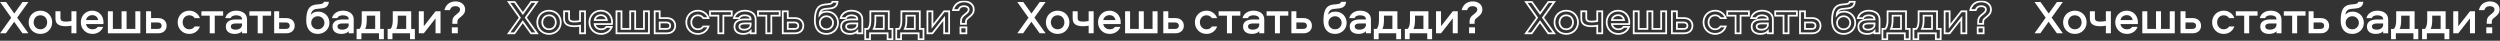 <?xml version="1.0" encoding="UTF-8"?> <svg xmlns="http://www.w3.org/2000/svg" width="2824" height="46" viewBox="0 0 2824 46" fill="none"><rect x="0" y="0" width="2824" height="46" fill="#333333" stroke="none"/><path d="M16.003 24.57L6.636 37.61H0.09L12.704 19.993L0.09 2.269H6.849L16.11 15.256L25.424 2.269H32.077L19.41 19.886L32.077 37.61H25.371L16.003 24.57Z" fill="white"></path><path d="M45.677 12.062C47.557 12.062 49.296 12.399 50.893 13.073C52.525 13.712 53.926 14.617 55.097 15.788C56.304 16.959 57.244 18.36 57.918 19.993C58.592 21.589 58.929 23.328 58.929 25.209C58.929 27.089 58.592 28.828 57.918 30.424C57.244 32.021 56.304 33.405 55.097 34.576C53.926 35.747 52.525 36.669 50.893 37.344C49.296 37.982 47.557 38.302 45.677 38.302C43.761 38.302 41.986 37.982 40.354 37.344C38.758 36.669 37.356 35.747 36.15 34.576C34.979 33.405 34.056 32.021 33.382 30.424C32.708 28.828 32.371 27.089 32.371 25.209C32.371 23.328 32.708 21.589 33.382 19.993C34.056 18.36 34.979 16.959 36.15 15.788C37.356 14.617 38.758 13.712 40.354 13.073C41.986 12.399 43.761 12.062 45.677 12.062ZM45.677 33.086C46.777 33.086 47.788 32.891 48.711 32.5C49.669 32.074 50.485 31.524 51.159 30.85C51.833 30.141 52.347 29.307 52.702 28.349C53.093 27.391 53.288 26.344 53.288 25.209C53.288 24.073 53.093 23.026 52.702 22.068C52.347 21.075 51.833 20.223 51.159 19.514C50.485 18.804 49.669 18.254 48.711 17.864C47.788 17.473 46.777 17.278 45.677 17.278C44.577 17.278 43.548 17.473 42.59 17.864C41.667 18.254 40.869 18.804 40.195 19.514C39.52 20.223 38.988 21.075 38.598 22.068C38.208 23.026 38.013 24.073 38.013 25.209C38.013 26.344 38.208 27.391 38.598 28.349C38.988 29.307 39.52 30.141 40.195 30.85C40.869 31.524 41.667 32.074 42.59 32.5C43.548 32.891 44.577 33.086 45.677 33.086Z" fill="white"></path><path d="M62.642 12.754H68.284V20.206C68.284 21.731 68.727 22.814 69.614 23.452C70.537 24.091 72.062 24.41 74.191 24.41C75.114 24.41 76.143 24.357 77.278 24.25C78.414 24.109 79.549 23.949 80.685 23.771V12.754H86.326V37.61H80.685V28.987C80.294 29.058 79.798 29.147 79.194 29.254C78.627 29.325 78.023 29.395 77.385 29.466C76.782 29.502 76.178 29.537 75.575 29.573C75.007 29.608 74.528 29.626 74.138 29.626C70.341 29.626 67.467 28.934 65.516 27.55C63.6 26.167 62.642 23.984 62.642 21.004V12.754Z" fill="white"></path><path d="M104.542 33.086C105.784 33.086 106.919 32.873 107.948 32.447C108.977 31.986 109.793 31.294 110.397 30.371H116.517C115.595 32.82 114.051 34.753 111.887 36.173C109.722 37.592 107.274 38.302 104.542 38.302C102.626 38.302 100.852 37.982 99.219 37.344C97.623 36.669 96.239 35.747 95.068 34.576C93.897 33.405 92.975 32.021 92.3 30.424C91.626 28.828 91.289 27.071 91.289 25.155C91.289 23.31 91.609 21.589 92.247 19.993C92.886 18.396 93.773 17.012 94.908 15.841C96.079 14.67 97.445 13.748 99.007 13.073C100.603 12.399 102.36 12.062 104.276 12.062C106.121 12.062 107.806 12.399 109.332 13.073C110.893 13.712 112.224 14.617 113.324 15.788C114.459 16.959 115.329 18.325 115.932 19.886C116.571 21.447 116.89 23.133 116.89 24.942C116.89 25.333 116.89 25.705 116.89 26.06C116.89 26.415 116.854 26.788 116.783 27.178H97.144C97.463 28.952 98.297 30.389 99.645 31.489C101.029 32.553 102.661 33.086 104.542 33.086ZM104.276 17.119C102.466 17.119 100.905 17.633 99.592 18.662C98.279 19.655 97.499 20.986 97.25 22.654H110.929C110.645 20.986 109.918 19.655 108.747 18.662C107.576 17.633 106.085 17.119 104.276 17.119Z" fill="white"></path><path d="M121.85 37.61V12.754H127.492V32.66H137.338V12.754H142.98V32.66H152.88V12.754H158.521V37.61H121.85Z" fill="white"></path><path d="M178.524 20.418C180.192 20.418 181.629 20.649 182.835 21.11C184.041 21.572 185.035 22.21 185.816 23.026C186.632 23.807 187.235 24.73 187.625 25.794C188.016 26.823 188.211 27.905 188.211 29.041C188.211 30.212 188.016 31.312 187.625 32.34C187.235 33.37 186.632 34.274 185.816 35.055C185.035 35.836 184.041 36.456 182.835 36.918C181.629 37.379 180.192 37.61 178.524 37.61H165.005V12.754H170.647V20.418H178.524ZM178.364 32.66C179.642 32.66 180.653 32.358 181.398 31.755C182.179 31.116 182.569 30.212 182.569 29.041C182.569 27.87 182.179 26.965 181.398 26.326C180.653 25.688 179.642 25.368 178.364 25.368H170.647V32.66H178.364Z" fill="white"></path><path d="M219.92 20.472C219.281 19.443 218.429 18.662 217.365 18.13C216.3 17.562 215.129 17.278 213.852 17.278C212.752 17.278 211.741 17.473 210.818 17.864C209.896 18.254 209.097 18.804 208.423 19.514C207.785 20.223 207.27 21.057 206.88 22.015C206.525 22.973 206.348 24.02 206.348 25.155C206.348 26.291 206.525 27.337 206.88 28.296C207.27 29.254 207.785 30.087 208.423 30.797C209.097 31.507 209.896 32.074 210.818 32.5C211.741 32.891 212.752 33.086 213.852 33.086C215.129 33.086 216.3 32.82 217.365 32.287C218.429 31.72 219.281 30.921 219.92 29.892H225.827C225.366 31.17 224.745 32.341 223.965 33.405C223.184 34.434 222.261 35.321 221.197 36.066C220.168 36.776 219.033 37.326 217.791 37.716C216.549 38.106 215.236 38.302 213.852 38.302C211.972 38.302 210.233 37.982 208.636 37.344C207.039 36.669 205.656 35.747 204.485 34.576C203.314 33.405 202.391 32.021 201.717 30.424C201.043 28.792 200.706 27.036 200.706 25.155C200.706 23.275 201.043 21.536 201.717 19.939C202.391 18.343 203.314 16.959 204.485 15.788C205.656 14.617 207.039 13.712 208.636 13.073C210.233 12.399 211.972 12.062 213.852 12.062C215.236 12.062 216.549 12.257 217.791 12.648C219.033 13.038 220.168 13.606 221.197 14.351C222.261 15.06 223.184 15.948 223.965 17.012C224.745 18.041 225.366 19.194 225.827 20.472H219.92Z" fill="white"></path><path d="M227.505 12.754H252.042V17.704H242.568V37.61H236.926V17.704H227.505V12.754Z" fill="white"></path><path d="M266.814 12.062C268.624 12.062 270.274 12.293 271.764 12.754C273.29 13.18 274.585 13.819 275.649 14.67C276.714 15.486 277.548 16.515 278.151 17.757C278.754 18.964 279.056 20.365 279.056 21.962V37.61H273.414V35.321C272.491 36.315 271.303 37.06 269.848 37.556C268.428 38.053 266.832 38.302 265.058 38.302C262.077 38.302 259.664 37.592 257.819 36.173C256.01 34.753 255.105 32.678 255.105 29.945C255.105 28.42 255.424 27.142 256.063 26.113C256.701 25.084 257.535 24.268 258.564 23.665C259.629 23.062 260.835 22.636 262.184 22.388C263.567 22.104 264.987 21.962 266.441 21.962H273.414C273.414 20.259 272.775 19.052 271.498 18.343C270.22 17.633 268.677 17.278 266.867 17.278C265.412 17.278 264.1 17.527 262.929 18.023C261.793 18.52 260.995 19.336 260.534 20.472H254.519C254.874 19.088 255.442 17.864 256.222 16.799C257.039 15.735 257.979 14.865 259.043 14.191C260.143 13.482 261.35 12.949 262.663 12.595C264.011 12.24 265.395 12.062 266.814 12.062ZM273.414 26.486H266.388C264.614 26.486 263.23 26.77 262.237 27.337C261.243 27.87 260.747 28.739 260.747 29.945C260.747 31.081 261.208 31.968 262.13 32.607C263.053 33.21 264.33 33.511 265.962 33.511C268.091 33.511 269.866 33.015 271.285 32.021C272.704 31.028 273.414 29.626 273.414 27.817V26.486Z" fill="white"></path><path d="M281.694 12.754H306.23V17.704H296.756V37.61H291.114V17.704H281.694V12.754Z" fill="white"></path><path d="M323.21 20.418C324.877 20.418 326.314 20.649 327.521 21.11C328.727 21.572 329.721 22.21 330.501 23.026C331.317 23.807 331.921 24.73 332.311 25.794C332.701 26.823 332.896 27.905 332.896 29.041C332.896 30.212 332.701 31.312 332.311 32.34C331.921 33.37 331.317 34.274 330.501 35.055C329.721 35.836 328.727 36.456 327.521 36.918C326.314 37.379 324.877 37.61 323.21 37.61H309.691V12.754H315.333V20.418H323.21ZM323.05 32.66C324.327 32.66 325.339 32.358 326.084 31.755C326.864 31.116 327.255 30.212 327.255 29.041C327.255 27.87 326.864 26.965 326.084 26.326C325.339 25.688 324.327 25.368 323.05 25.368H315.333V32.66H323.05Z" fill="white"></path><path d="M359.549 13.127C361.323 13.127 362.973 13.446 364.499 14.085C366.025 14.723 367.355 15.611 368.491 16.746C369.626 17.881 370.513 19.23 371.152 20.791C371.791 22.317 372.11 23.967 372.11 25.741C372.11 27.515 371.773 29.183 371.099 30.744C370.425 32.27 369.502 33.6 368.331 34.736C367.16 35.836 365.776 36.705 364.18 37.344C362.583 37.982 360.862 38.302 359.017 38.302C354.901 38.302 351.69 36.971 349.383 34.31C347.077 31.649 345.924 27.923 345.924 23.133C345.924 17.349 346.775 13.002 348.479 10.093C350.217 7.183 353.038 5.533 356.941 5.143L361.518 4.664C362.76 4.522 363.736 4.274 364.446 3.919C365.191 3.564 365.67 2.925 365.883 2.003H371.525C371.312 4.274 370.567 6.012 369.289 7.219C368.012 8.425 366.149 9.17 363.701 9.454L357.58 10.093C355.486 10.306 353.925 11.051 352.896 12.328C351.903 13.57 351.335 15.007 351.193 16.64C351.903 15.717 352.932 14.901 354.28 14.191C355.664 13.482 357.42 13.127 359.549 13.127ZM359.017 33.086C360.081 33.086 361.057 32.908 361.944 32.553C362.867 32.163 363.647 31.649 364.286 31.01C364.96 30.371 365.492 29.608 365.883 28.721C366.273 27.799 366.468 26.805 366.468 25.741C366.468 24.676 366.273 23.701 365.883 22.814C365.492 21.891 364.96 21.11 364.286 20.472C363.647 19.797 362.867 19.283 361.944 18.928C361.057 18.538 360.081 18.343 359.017 18.343C357.952 18.343 356.959 18.538 356.036 18.928C355.149 19.283 354.369 19.797 353.695 20.472C353.02 21.11 352.488 21.891 352.098 22.814C351.743 23.701 351.566 24.676 351.566 25.741C351.566 26.805 351.743 27.799 352.098 28.721C352.488 29.608 353.02 30.371 353.695 31.01C354.369 31.649 355.149 32.163 356.036 32.553C356.959 32.908 357.952 33.086 359.017 33.086Z" fill="white"></path><path d="M387.316 12.062C389.126 12.062 390.776 12.293 392.266 12.754C393.792 13.18 395.087 13.819 396.151 14.67C397.216 15.486 398.05 16.515 398.653 17.757C399.256 18.964 399.558 20.365 399.558 21.962V37.61H393.916V35.321C392.993 36.315 391.805 37.06 390.35 37.556C388.931 38.053 387.334 38.302 385.56 38.302C382.579 38.302 380.166 37.592 378.321 36.173C376.512 34.753 375.607 32.678 375.607 29.945C375.607 28.42 375.926 27.142 376.565 26.113C377.204 25.084 378.038 24.268 379.066 23.665C380.131 23.062 381.337 22.636 382.686 22.388C384.07 22.104 385.489 21.962 386.944 21.962H393.916C393.916 20.259 393.277 19.052 392 18.343C390.723 17.633 389.179 17.278 387.369 17.278C385.915 17.278 384.602 17.527 383.431 18.023C382.295 18.52 381.497 19.336 381.036 20.472H375.021C375.376 19.088 375.944 17.864 376.725 16.799C377.541 15.735 378.481 14.865 379.546 14.191C380.645 13.482 381.852 12.949 383.165 12.595C384.513 12.24 385.897 12.062 387.316 12.062ZM393.916 26.486H386.89C385.116 26.486 383.732 26.77 382.739 27.337C381.745 27.87 381.249 28.739 381.249 29.945C381.249 31.081 381.71 31.968 382.632 32.607C383.555 33.21 384.832 33.511 386.465 33.511C388.594 33.511 390.368 33.015 391.787 32.021C393.206 31.028 393.916 29.626 393.916 27.817V26.486Z" fill="white"></path><path d="M428.109 44.316V37.61H408.256V44.316H402.827V32.66H405.967C406.961 31.666 407.653 30.3 408.043 28.562C408.434 26.823 408.629 24.996 408.629 23.08V12.754H429.439V32.66H433.591V44.316H428.109ZM414.27 23.026C414.27 24.588 414.146 26.238 413.898 27.976C413.685 29.715 413.224 31.276 412.514 32.66H423.797V17.704H414.27V23.026Z" fill="white"></path><path d="M463.155 44.316V37.61H443.303V44.316H437.874V32.66H441.014C442.008 31.666 442.7 30.3 443.09 28.562C443.48 26.823 443.675 24.996 443.675 23.08V12.754H464.486V32.66H468.637V44.316H463.155ZM449.317 23.026C449.317 24.588 449.193 26.238 448.945 27.976C448.732 29.715 448.27 31.276 447.561 32.66H458.844V17.704H449.317V23.026Z" fill="white"></path><path d="M473.088 37.61V12.754H478.73V29.626L491.983 12.754H497.624V37.61H491.983V20.738L478.73 37.61H473.088Z" fill="white"></path><path d="M510.413 30.904H517.119V37.61H510.413V30.904ZM514.458 1.577C516.268 1.577 517.864 1.843 519.248 2.376C520.632 2.872 521.768 3.546 522.655 4.398C523.577 5.214 524.269 6.154 524.73 7.219C525.192 8.283 525.422 9.383 525.422 10.519C525.422 11.69 525.28 12.683 524.996 13.499C524.748 14.315 524.376 15.06 523.879 15.735C523.418 16.409 522.832 17.065 522.122 17.704C521.448 18.307 520.668 18.964 519.781 19.673C519.142 20.17 518.61 20.614 518.184 21.004C517.794 21.394 517.474 21.785 517.226 22.175C517.013 22.53 516.853 22.938 516.747 23.399C516.676 23.825 516.64 24.339 516.64 24.942V26.912H510.945V24.942C510.945 23.878 511.016 22.955 511.158 22.175C511.336 21.394 511.62 20.667 512.01 19.993C512.4 19.283 512.932 18.591 513.607 17.917C514.316 17.243 515.186 16.515 516.215 15.735C517.244 14.954 518.077 14.191 518.716 13.446C519.355 12.665 519.674 11.761 519.674 10.732C519.674 9.525 519.177 8.603 518.184 7.964C517.19 7.29 515.948 6.953 514.458 6.953C512.684 6.953 511.282 7.361 510.253 8.177C509.26 8.993 508.568 10.075 508.178 11.424H502.057C502.341 10.075 502.82 8.798 503.494 7.591C504.204 6.385 505.073 5.338 506.102 4.451C507.166 3.564 508.391 2.872 509.774 2.376C511.194 1.843 512.755 1.577 514.458 1.577Z" fill="white"></path><mask id="path-2-outside-1_7504_77" maskUnits="userSpaceOnUse" x="572.615" y="0.577" width="529" height="45" fill="black"><rect fill="white" x="572.615" y="0.577" width="529" height="45"></rect><path d="M590.529 24.57L581.161 37.61H574.615L587.229 19.993L574.615 2.269H581.374L590.635 15.256L599.949 2.269H606.602L593.935 19.886L606.602 37.61H599.896L590.529 24.57Z"></path><path d="M620.202 12.062C622.082 12.062 623.821 12.399 625.418 13.073C627.05 13.712 628.452 14.617 629.622 15.788C630.829 16.959 631.769 18.36 632.443 19.993C633.118 21.589 633.455 23.328 633.455 25.209C633.455 27.089 633.118 28.828 632.443 30.424C631.769 32.021 630.829 33.405 629.622 34.576C628.452 35.747 627.05 36.669 625.418 37.344C623.821 37.982 622.082 38.302 620.202 38.302C618.286 38.302 616.512 37.982 614.879 37.344C613.283 36.669 611.881 35.747 610.675 34.576C609.504 33.405 608.581 32.021 607.907 30.424C607.233 28.828 606.896 27.089 606.896 25.209C606.896 23.328 607.233 21.589 607.907 19.993C608.581 18.36 609.504 16.959 610.675 15.788C611.881 14.617 613.283 13.712 614.879 13.073C616.512 12.399 618.286 12.062 620.202 12.062ZM620.202 33.086C621.302 33.086 622.313 32.891 623.236 32.5C624.194 32.074 625.01 31.524 625.684 30.85C626.358 30.141 626.873 29.307 627.227 28.349C627.618 27.391 627.813 26.344 627.813 25.209C627.813 24.073 627.618 23.026 627.227 22.068C626.873 21.075 626.358 20.223 625.684 19.514C625.01 18.804 624.194 18.254 623.236 17.864C622.313 17.473 621.302 17.278 620.202 17.278C619.102 17.278 618.073 17.473 617.115 17.864C616.192 18.254 615.394 18.804 614.72 19.514C614.046 20.223 613.513 21.075 613.123 22.068C612.733 23.026 612.538 24.073 612.538 25.209C612.538 26.344 612.733 27.391 613.123 28.349C613.513 29.307 614.046 30.141 614.72 30.85C615.394 31.524 616.192 32.074 617.115 32.5C618.073 32.891 619.102 33.086 620.202 33.086Z"></path><path d="M637.167 12.754H642.809V20.206C642.809 21.731 643.252 22.814 644.139 23.452C645.062 24.091 646.588 24.41 648.717 24.41C649.639 24.41 650.668 24.357 651.804 24.25C652.939 24.109 654.074 23.949 655.21 23.771V12.754H660.852V37.61H655.21V28.987C654.82 29.058 654.323 29.147 653.72 29.254C653.152 29.325 652.549 29.395 651.91 29.466C651.307 29.502 650.704 29.537 650.1 29.573C649.533 29.608 649.054 29.626 648.663 29.626C644.867 29.626 641.993 28.934 640.041 27.55C638.125 26.167 637.167 23.984 637.167 21.004V12.754Z"></path><path d="M679.067 33.086C680.309 33.086 681.444 32.873 682.473 32.447C683.502 31.986 684.318 31.294 684.922 30.371H691.042C690.12 32.82 688.576 34.753 686.412 36.173C684.248 37.592 681.799 38.302 679.067 38.302C677.151 38.302 675.377 37.982 673.745 37.344C672.148 36.669 670.764 35.747 669.593 34.576C668.422 33.405 667.5 32.021 666.826 30.424C666.151 28.828 665.814 27.071 665.814 25.155C665.814 23.31 666.134 21.589 666.772 19.993C667.411 18.396 668.298 17.012 669.434 15.841C670.604 14.67 671.971 13.748 673.532 13.073C675.128 12.399 676.885 12.062 678.801 12.062C680.646 12.062 682.331 12.399 683.857 13.073C685.418 13.712 686.749 14.617 687.849 15.788C688.984 16.959 689.854 18.325 690.457 19.886C691.096 21.447 691.415 23.133 691.415 24.942C691.415 25.333 691.415 25.705 691.415 26.06C691.415 26.415 691.38 26.788 691.309 27.178H671.669C671.988 28.952 672.822 30.389 674.17 31.489C675.554 32.553 677.186 33.086 679.067 33.086ZM678.801 17.119C676.991 17.119 675.43 17.633 674.117 18.662C672.804 19.655 672.024 20.986 671.775 22.654H685.454C685.17 20.986 684.443 19.655 683.272 18.662C682.101 17.633 680.611 17.119 678.801 17.119Z"></path><path d="M696.375 37.61V12.754H702.017V32.66H711.863V12.754H717.505V32.66H727.405V12.754H733.046V37.61H696.375Z"></path><path d="M753.049 20.418C754.717 20.418 756.154 20.649 757.36 21.11C758.567 21.572 759.56 22.21 760.341 23.026C761.157 23.807 761.76 24.73 762.15 25.794C762.541 26.823 762.736 27.905 762.736 29.041C762.736 30.212 762.541 31.312 762.15 32.34C761.76 33.37 761.157 34.274 760.341 35.055C759.56 35.836 758.567 36.456 757.36 36.918C756.154 37.379 754.717 37.61 753.049 37.61H739.53V12.754H745.172V20.418H753.049ZM752.889 32.66C754.167 32.66 755.178 32.358 755.923 31.755C756.704 31.116 757.094 30.212 757.094 29.041C757.094 27.87 756.704 26.965 755.923 26.326C755.178 25.688 754.167 25.368 752.889 25.368H745.172V32.66H752.889Z"></path><path d="M794.445 20.472C793.806 19.443 792.954 18.662 791.89 18.13C790.826 17.562 789.655 17.278 788.377 17.278C787.277 17.278 786.266 17.473 785.343 17.864C784.421 18.254 783.623 18.804 782.948 19.514C782.31 20.223 781.795 21.057 781.405 22.015C781.05 22.973 780.873 24.02 780.873 25.155C780.873 26.291 781.05 27.337 781.405 28.296C781.795 29.254 782.31 30.087 782.948 30.797C783.623 31.507 784.421 32.074 785.343 32.5C786.266 32.891 787.277 33.086 788.377 33.086C789.655 33.086 790.826 32.82 791.89 32.287C792.954 31.72 793.806 30.921 794.445 29.892H800.353C799.891 31.17 799.27 32.341 798.49 33.405C797.709 34.434 796.787 35.321 795.722 36.066C794.693 36.776 793.558 37.326 792.316 37.716C791.074 38.106 789.761 38.302 788.377 38.302C786.497 38.302 784.758 37.982 783.161 37.344C781.565 36.669 780.181 35.747 779.01 34.576C777.839 33.405 776.916 32.021 776.242 30.424C775.568 28.792 775.231 27.036 775.231 25.155C775.231 23.275 775.568 21.536 776.242 19.939C776.916 18.343 777.839 16.959 779.01 15.788C780.181 14.617 781.565 13.712 783.161 13.073C784.758 12.399 786.497 12.062 788.377 12.062C789.761 12.062 791.074 12.257 792.316 12.648C793.558 13.038 794.693 13.606 795.722 14.351C796.787 15.06 797.709 15.948 798.49 17.012C799.27 18.041 799.891 19.194 800.353 20.472H794.445Z"></path><path d="M802.03 12.754H826.567V17.704H817.093V37.61H811.451V17.704H802.03V12.754Z"></path><path d="M841.339 12.062C843.149 12.062 844.799 12.293 846.289 12.754C847.815 13.18 849.11 13.819 850.174 14.67C851.239 15.486 852.073 16.515 852.676 17.757C853.279 18.964 853.581 20.365 853.581 21.962V37.61H847.939V35.321C847.016 36.315 845.828 37.06 844.373 37.556C842.954 38.053 841.357 38.302 839.583 38.302C836.602 38.302 834.189 37.592 832.344 36.173C830.535 34.753 829.63 32.678 829.63 29.945C829.63 28.42 829.949 27.142 830.588 26.113C831.227 25.084 832.06 24.268 833.089 23.665C834.154 23.062 835.36 22.636 836.709 22.388C838.093 22.104 839.512 21.962 840.967 21.962H847.939C847.939 20.259 847.3 19.052 846.023 18.343C844.746 17.633 843.202 17.278 841.392 17.278C839.938 17.278 838.625 17.527 837.454 18.023C836.318 18.52 835.52 19.336 835.059 20.472H829.044C829.399 19.088 829.967 17.864 830.748 16.799C831.564 15.735 832.504 14.865 833.568 14.191C834.668 13.482 835.875 12.949 837.188 12.595C838.536 12.24 839.92 12.062 841.339 12.062ZM847.939 26.486H840.913C839.139 26.486 837.755 26.77 836.762 27.337C835.768 27.87 835.272 28.739 835.272 29.945C835.272 31.081 835.733 31.968 836.655 32.607C837.578 33.21 838.855 33.511 840.488 33.511C842.617 33.511 844.391 33.015 845.81 32.021C847.229 31.028 847.939 29.626 847.939 27.817V26.486Z"></path><path d="M856.219 12.754H880.755V17.704H871.281V37.61H865.64V17.704H856.219V12.754Z"></path><path d="M897.735 20.418C899.403 20.418 900.84 20.649 902.046 21.11C903.252 21.572 904.246 22.21 905.027 23.026C905.843 23.807 906.446 24.73 906.836 25.794C907.226 26.823 907.422 27.905 907.422 29.041C907.422 30.212 907.226 31.312 906.836 32.34C906.446 33.37 905.843 34.274 905.027 35.055C904.246 35.836 903.252 36.456 902.046 36.918C900.84 37.379 899.403 37.61 897.735 37.61H884.216V12.754H889.858V20.418H897.735ZM897.575 32.66C898.853 32.66 899.864 32.358 900.609 31.755C901.39 31.116 901.78 30.212 901.78 29.041C901.78 27.87 901.39 26.965 900.609 26.326C899.864 25.688 898.853 25.368 897.575 25.368H889.858V32.66H897.575Z"></path><path d="M934.074 13.127C935.848 13.127 937.498 13.446 939.024 14.085C940.55 14.723 941.88 15.611 943.016 16.746C944.151 17.881 945.038 19.23 945.677 20.791C946.316 22.317 946.635 23.967 946.635 25.741C946.635 27.515 946.298 29.183 945.624 30.744C944.95 32.27 944.027 33.6 942.856 34.736C941.685 35.836 940.301 36.705 938.705 37.344C937.108 37.982 935.387 38.302 933.542 38.302C929.426 38.302 926.215 36.971 923.909 34.31C921.602 31.649 920.449 27.923 920.449 23.133C920.449 17.349 921.301 13.002 923.004 10.093C924.742 7.183 927.563 5.533 931.466 5.143L936.044 4.664C937.285 4.522 938.261 4.274 938.971 3.919C939.716 3.564 940.195 2.925 940.408 2.003H946.05C945.837 4.274 945.092 6.012 943.814 7.219C942.537 8.425 940.674 9.17 938.226 9.454L932.105 10.093C930.012 10.306 928.45 11.051 927.421 12.328C926.428 13.57 925.86 15.007 925.718 16.64C926.428 15.717 927.457 14.901 928.805 14.191C930.189 13.482 931.945 13.127 934.074 13.127ZM933.542 33.086C934.607 33.086 935.582 32.908 936.469 32.553C937.392 32.163 938.173 31.649 938.811 31.01C939.485 30.371 940.018 29.608 940.408 28.721C940.798 27.799 940.993 26.805 940.993 25.741C940.993 24.676 940.798 23.701 940.408 22.814C940.018 21.891 939.485 21.11 938.811 20.472C938.173 19.797 937.392 19.283 936.469 18.928C935.582 18.538 934.607 18.343 933.542 18.343C932.478 18.343 931.484 18.538 930.562 18.928C929.674 19.283 928.894 19.797 928.22 20.472C927.546 21.11 927.013 21.891 926.623 22.814C926.268 23.701 926.091 24.676 926.091 25.741C926.091 26.805 926.268 27.799 926.623 28.721C927.013 29.608 927.546 30.371 928.22 31.01C928.894 31.649 929.674 32.163 930.562 32.553C931.484 32.908 932.478 33.086 933.542 33.086Z"></path><path d="M961.841 12.062C963.651 12.062 965.301 12.293 966.791 12.754C968.317 13.18 969.612 13.819 970.677 14.67C971.741 15.486 972.575 16.515 973.178 17.757C973.781 18.964 974.083 20.365 974.083 21.962V37.61H968.441V35.321C967.519 36.315 966.33 37.06 964.875 37.556C963.456 38.053 961.859 38.302 960.085 38.302C957.104 38.302 954.692 37.592 952.846 36.173C951.037 34.753 950.132 32.678 950.132 29.945C950.132 28.42 950.451 27.142 951.09 26.113C951.729 25.084 952.563 24.268 953.592 23.665C954.656 23.062 955.863 22.636 957.211 22.388C958.595 22.104 960.014 21.962 961.469 21.962H968.441C968.441 20.259 967.802 19.052 966.525 18.343C965.248 17.633 963.704 17.278 961.895 17.278C960.44 17.278 959.127 17.527 957.956 18.023C956.821 18.52 956.022 19.336 955.561 20.472H949.547C949.901 19.088 950.469 17.864 951.25 16.799C952.066 15.735 953.006 14.865 954.071 14.191C955.171 13.482 956.377 12.949 957.69 12.595C959.038 12.24 960.422 12.062 961.841 12.062ZM968.441 26.486H961.416C959.641 26.486 958.258 26.77 957.264 27.337C956.271 27.87 955.774 28.739 955.774 29.945C955.774 31.081 956.235 31.968 957.158 32.607C958.08 33.21 959.358 33.511 960.99 33.511C963.119 33.511 964.893 33.015 966.312 32.021C967.731 31.028 968.441 29.626 968.441 27.817V26.486Z"></path><path d="M1002.63 44.316V37.61H982.781V44.316H977.352V32.66H980.493C981.486 31.666 982.178 30.3 982.568 28.562C982.959 26.823 983.154 24.996 983.154 23.08V12.754H1003.96V32.66H1008.12V44.316H1002.63ZM988.796 23.026C988.796 24.588 988.671 26.238 988.423 27.976C988.21 29.715 987.749 31.276 987.039 32.66H998.323V17.704H988.796V23.026Z"></path><path d="M1037.68 44.316V37.61H1017.83V44.316H1012.4V32.66H1015.54C1016.53 31.666 1017.22 30.3 1017.62 28.562C1018.01 26.823 1018.2 24.996 1018.2 23.08V12.754H1039.01V32.66H1043.16V44.316H1037.68ZM1023.84 23.026C1023.84 24.588 1023.72 26.238 1023.47 27.976C1023.26 29.715 1022.8 31.276 1022.09 32.66H1033.37V17.704H1023.84V23.026Z"></path><path d="M1047.61 37.61V12.754H1053.26V29.626L1066.51 12.754H1072.15V37.61H1066.51V20.738L1053.26 37.61H1047.61Z"></path><path d="M1084.94 30.904H1091.64V37.61H1084.94V30.904ZM1088.98 1.577C1090.79 1.577 1092.39 1.843 1093.77 2.376C1095.16 2.872 1096.29 3.546 1097.18 4.398C1098.1 5.214 1098.79 6.154 1099.26 7.219C1099.72 8.283 1099.95 9.383 1099.95 10.519C1099.95 11.69 1099.81 12.683 1099.52 13.499C1099.27 14.315 1098.9 15.06 1098.4 15.735C1097.94 16.409 1097.36 17.065 1096.65 17.704C1095.97 18.307 1095.19 18.964 1094.31 19.673C1093.67 20.17 1093.13 20.614 1092.71 21.004C1092.32 21.394 1092 21.785 1091.75 22.175C1091.54 22.53 1091.38 22.938 1091.27 23.399C1091.2 23.825 1091.17 24.339 1091.17 24.942V26.912H1085.47V24.942C1085.47 23.878 1085.54 22.955 1085.68 22.175C1085.86 21.394 1086.14 20.667 1086.53 19.993C1086.93 19.283 1087.46 18.591 1088.13 17.917C1088.84 17.243 1089.71 16.515 1090.74 15.735C1091.77 14.954 1092.6 14.191 1093.24 13.446C1093.88 12.665 1094.2 11.761 1094.2 10.732C1094.2 9.525 1093.7 8.603 1092.71 7.964C1091.72 7.29 1090.47 6.953 1088.98 6.953C1087.21 6.953 1085.81 7.361 1084.78 8.177C1083.79 8.993 1083.09 10.075 1082.7 11.424H1076.58C1076.87 10.075 1077.34 8.798 1078.02 7.591C1078.73 6.385 1079.6 5.338 1080.63 4.451C1081.69 3.564 1082.92 2.872 1084.3 2.376C1085.72 1.843 1087.28 1.577 1088.98 1.577Z"></path></mask><path d="M590.529 24.57L581.161 37.61H574.615L587.229 19.993L574.615 2.269H581.374L590.635 15.256L599.949 2.269H606.602L593.935 19.886L606.602 37.61H599.896L590.529 24.57Z" stroke="white" stroke-width="2" mask="url(#path-2-outside-1_7504_77)"></path><path d="M620.202 12.062C622.082 12.062 623.821 12.399 625.418 13.073C627.05 13.712 628.452 14.617 629.622 15.788C630.829 16.959 631.769 18.36 632.443 19.993C633.118 21.589 633.455 23.328 633.455 25.209C633.455 27.089 633.118 28.828 632.443 30.424C631.769 32.021 630.829 33.405 629.622 34.576C628.452 35.747 627.05 36.669 625.418 37.344C623.821 37.982 622.082 38.302 620.202 38.302C618.286 38.302 616.512 37.982 614.879 37.344C613.283 36.669 611.881 35.747 610.675 34.576C609.504 33.405 608.581 32.021 607.907 30.424C607.233 28.828 606.896 27.089 606.896 25.209C606.896 23.328 607.233 21.589 607.907 19.993C608.581 18.36 609.504 16.959 610.675 15.788C611.881 14.617 613.283 13.712 614.879 13.073C616.512 12.399 618.286 12.062 620.202 12.062ZM620.202 33.086C621.302 33.086 622.313 32.891 623.236 32.5C624.194 32.074 625.01 31.524 625.684 30.85C626.358 30.141 626.873 29.307 627.227 28.349C627.618 27.391 627.813 26.344 627.813 25.209C627.813 24.073 627.618 23.026 627.227 22.068C626.873 21.075 626.358 20.223 625.684 19.514C625.01 18.804 624.194 18.254 623.236 17.864C622.313 17.473 621.302 17.278 620.202 17.278C619.102 17.278 618.073 17.473 617.115 17.864C616.192 18.254 615.394 18.804 614.72 19.514C614.046 20.223 613.513 21.075 613.123 22.068C612.733 23.026 612.538 24.073 612.538 25.209C612.538 26.344 612.733 27.391 613.123 28.349C613.513 29.307 614.046 30.141 614.72 30.85C615.394 31.524 616.192 32.074 617.115 32.5C618.073 32.891 619.102 33.086 620.202 33.086Z" stroke="white" stroke-width="2" mask="url(#path-2-outside-1_7504_77)"></path><path d="M637.167 12.754H642.809V20.206C642.809 21.731 643.252 22.814 644.139 23.452C645.062 24.091 646.588 24.41 648.717 24.41C649.639 24.41 650.668 24.357 651.804 24.25C652.939 24.109 654.074 23.949 655.21 23.771V12.754H660.852V37.61H655.21V28.987C654.82 29.058 654.323 29.147 653.72 29.254C653.152 29.325 652.549 29.395 651.91 29.466C651.307 29.502 650.704 29.537 650.1 29.573C649.533 29.608 649.054 29.626 648.663 29.626C644.867 29.626 641.993 28.934 640.041 27.55C638.125 26.167 637.167 23.984 637.167 21.004V12.754Z" stroke="white" stroke-width="2" mask="url(#path-2-outside-1_7504_77)"></path><path d="M679.067 33.086C680.309 33.086 681.444 32.873 682.473 32.447C683.502 31.986 684.318 31.294 684.922 30.371H691.042C690.12 32.82 688.576 34.753 686.412 36.173C684.248 37.592 681.799 38.302 679.067 38.302C677.151 38.302 675.377 37.982 673.745 37.344C672.148 36.669 670.764 35.747 669.593 34.576C668.422 33.405 667.5 32.021 666.826 30.424C666.151 28.828 665.814 27.071 665.814 25.155C665.814 23.31 666.134 21.589 666.772 19.993C667.411 18.396 668.298 17.012 669.434 15.841C670.604 14.67 671.971 13.748 673.532 13.073C675.128 12.399 676.885 12.062 678.801 12.062C680.646 12.062 682.331 12.399 683.857 13.073C685.418 13.712 686.749 14.617 687.849 15.788C688.984 16.959 689.854 18.325 690.457 19.886C691.096 21.447 691.415 23.133 691.415 24.942C691.415 25.333 691.415 25.705 691.415 26.06C691.415 26.415 691.38 26.788 691.309 27.178H671.669C671.988 28.952 672.822 30.389 674.17 31.489C675.554 32.553 677.186 33.086 679.067 33.086ZM678.801 17.119C676.991 17.119 675.43 17.633 674.117 18.662C672.804 19.655 672.024 20.986 671.775 22.654H685.454C685.17 20.986 684.443 19.655 683.272 18.662C682.101 17.633 680.611 17.119 678.801 17.119Z" stroke="white" stroke-width="2" mask="url(#path-2-outside-1_7504_77)"></path><path d="M696.375 37.61V12.754H702.017V32.66H711.863V12.754H717.505V32.66H727.405V12.754H733.046V37.61H696.375Z" stroke="white" stroke-width="2" mask="url(#path-2-outside-1_7504_77)"></path><path d="M753.049 20.418C754.717 20.418 756.154 20.649 757.36 21.11C758.567 21.572 759.56 22.21 760.341 23.026C761.157 23.807 761.76 24.73 762.15 25.794C762.541 26.823 762.736 27.905 762.736 29.041C762.736 30.212 762.541 31.312 762.15 32.34C761.76 33.37 761.157 34.274 760.341 35.055C759.56 35.836 758.567 36.456 757.36 36.918C756.154 37.379 754.717 37.61 753.049 37.61H739.53V12.754H745.172V20.418H753.049ZM752.889 32.66C754.167 32.66 755.178 32.358 755.923 31.755C756.704 31.116 757.094 30.212 757.094 29.041C757.094 27.87 756.704 26.965 755.923 26.326C755.178 25.688 754.167 25.368 752.889 25.368H745.172V32.66H752.889Z" stroke="white" stroke-width="2" mask="url(#path-2-outside-1_7504_77)"></path><path d="M794.445 20.472C793.806 19.443 792.954 18.662 791.89 18.13C790.826 17.562 789.655 17.278 788.377 17.278C787.277 17.278 786.266 17.473 785.343 17.864C784.421 18.254 783.623 18.804 782.948 19.514C782.31 20.223 781.795 21.057 781.405 22.015C781.05 22.973 780.873 24.02 780.873 25.155C780.873 26.291 781.05 27.337 781.405 28.296C781.795 29.254 782.31 30.087 782.948 30.797C783.623 31.507 784.421 32.074 785.343 32.5C786.266 32.891 787.277 33.086 788.377 33.086C789.655 33.086 790.826 32.82 791.89 32.287C792.954 31.72 793.806 30.921 794.445 29.892H800.353C799.891 31.17 799.27 32.341 798.49 33.405C797.709 34.434 796.787 35.321 795.722 36.066C794.693 36.776 793.558 37.326 792.316 37.716C791.074 38.106 789.761 38.302 788.377 38.302C786.497 38.302 784.758 37.982 783.161 37.344C781.565 36.669 780.181 35.747 779.01 34.576C777.839 33.405 776.916 32.021 776.242 30.424C775.568 28.792 775.231 27.036 775.231 25.155C775.231 23.275 775.568 21.536 776.242 19.939C776.916 18.343 777.839 16.959 779.01 15.788C780.181 14.617 781.565 13.712 783.161 13.073C784.758 12.399 786.497 12.062 788.377 12.062C789.761 12.062 791.074 12.257 792.316 12.648C793.558 13.038 794.693 13.606 795.722 14.351C796.787 15.06 797.709 15.948 798.49 17.012C799.27 18.041 799.891 19.194 800.353 20.472H794.445Z" stroke="white" stroke-width="2" mask="url(#path-2-outside-1_7504_77)"></path><path d="M802.03 12.754H826.567V17.704H817.093V37.61H811.451V17.704H802.03V12.754Z" stroke="white" stroke-width="2" mask="url(#path-2-outside-1_7504_77)"></path><path d="M841.339 12.062C843.149 12.062 844.799 12.293 846.289 12.754C847.815 13.18 849.11 13.819 850.174 14.67C851.239 15.486 852.073 16.515 852.676 17.757C853.279 18.964 853.581 20.365 853.581 21.962V37.61H847.939V35.321C847.016 36.315 845.828 37.06 844.373 37.556C842.954 38.053 841.357 38.302 839.583 38.302C836.602 38.302 834.189 37.592 832.344 36.173C830.535 34.753 829.63 32.678 829.63 29.945C829.63 28.42 829.949 27.142 830.588 26.113C831.227 25.084 832.06 24.268 833.089 23.665C834.154 23.062 835.36 22.636 836.709 22.388C838.093 22.104 839.512 21.962 840.967 21.962H847.939C847.939 20.259 847.3 19.052 846.023 18.343C844.746 17.633 843.202 17.278 841.392 17.278C839.938 17.278 838.625 17.527 837.454 18.023C836.318 18.52 835.52 19.336 835.059 20.472H829.044C829.399 19.088 829.967 17.864 830.748 16.799C831.564 15.735 832.504 14.865 833.568 14.191C834.668 13.482 835.875 12.949 837.188 12.595C838.536 12.24 839.92 12.062 841.339 12.062ZM847.939 26.486H840.913C839.139 26.486 837.755 26.77 836.762 27.337C835.768 27.87 835.272 28.739 835.272 29.945C835.272 31.081 835.733 31.968 836.655 32.607C837.578 33.21 838.855 33.511 840.488 33.511C842.617 33.511 844.391 33.015 845.81 32.021C847.229 31.028 847.939 29.626 847.939 27.817V26.486Z" stroke="white" stroke-width="2" mask="url(#path-2-outside-1_7504_77)"></path><path d="M856.219 12.754H880.755V17.704H871.281V37.61H865.64V17.704H856.219V12.754Z" stroke="white" stroke-width="2" mask="url(#path-2-outside-1_7504_77)"></path><path d="M897.735 20.418C899.403 20.418 900.84 20.649 902.046 21.11C903.252 21.572 904.246 22.21 905.027 23.026C905.843 23.807 906.446 24.73 906.836 25.794C907.226 26.823 907.422 27.905 907.422 29.041C907.422 30.212 907.226 31.312 906.836 32.34C906.446 33.37 905.843 34.274 905.027 35.055C904.246 35.836 903.252 36.456 902.046 36.918C900.84 37.379 899.403 37.61 897.735 37.61H884.216V12.754H889.858V20.418H897.735ZM897.575 32.66C898.853 32.66 899.864 32.358 900.609 31.755C901.39 31.116 901.78 30.212 901.78 29.041C901.78 27.87 901.39 26.965 900.609 26.326C899.864 25.688 898.853 25.368 897.575 25.368H889.858V32.66H897.575Z" stroke="white" stroke-width="2" mask="url(#path-2-outside-1_7504_77)"></path><path d="M934.074 13.127C935.848 13.127 937.498 13.446 939.024 14.085C940.55 14.723 941.88 15.611 943.016 16.746C944.151 17.881 945.038 19.23 945.677 20.791C946.316 22.317 946.635 23.967 946.635 25.741C946.635 27.515 946.298 29.183 945.624 30.744C944.95 32.27 944.027 33.6 942.856 34.736C941.685 35.836 940.301 36.705 938.705 37.344C937.108 37.982 935.387 38.302 933.542 38.302C929.426 38.302 926.215 36.971 923.909 34.31C921.602 31.649 920.449 27.923 920.449 23.133C920.449 17.349 921.301 13.002 923.004 10.093C924.742 7.183 927.563 5.533 931.466 5.143L936.044 4.664C937.285 4.522 938.261 4.274 938.971 3.919C939.716 3.564 940.195 2.925 940.408 2.003H946.05C945.837 4.274 945.092 6.012 943.814 7.219C942.537 8.425 940.674 9.17 938.226 9.454L932.105 10.093C930.012 10.306 928.45 11.051 927.421 12.328C926.428 13.57 925.86 15.007 925.718 16.64C926.428 15.717 927.457 14.901 928.805 14.191C930.189 13.482 931.945 13.127 934.074 13.127ZM933.542 33.086C934.607 33.086 935.582 32.908 936.469 32.553C937.392 32.163 938.173 31.649 938.811 31.01C939.485 30.371 940.018 29.608 940.408 28.721C940.798 27.799 940.993 26.805 940.993 25.741C940.993 24.676 940.798 23.701 940.408 22.814C940.018 21.891 939.485 21.11 938.811 20.472C938.173 19.797 937.392 19.283 936.469 18.928C935.582 18.538 934.607 18.343 933.542 18.343C932.478 18.343 931.484 18.538 930.562 18.928C929.674 19.283 928.894 19.797 928.22 20.472C927.546 21.11 927.013 21.891 926.623 22.814C926.268 23.701 926.091 24.676 926.091 25.741C926.091 26.805 926.268 27.799 926.623 28.721C927.013 29.608 927.546 30.371 928.22 31.01C928.894 31.649 929.674 32.163 930.562 32.553C931.484 32.908 932.478 33.086 933.542 33.086Z" stroke="white" stroke-width="2" mask="url(#path-2-outside-1_7504_77)"></path><path d="M961.841 12.062C963.651 12.062 965.301 12.293 966.791 12.754C968.317 13.18 969.612 13.819 970.677 14.67C971.741 15.486 972.575 16.515 973.178 17.757C973.781 18.964 974.083 20.365 974.083 21.962V37.61H968.441V35.321C967.519 36.315 966.33 37.06 964.875 37.556C963.456 38.053 961.859 38.302 960.085 38.302C957.104 38.302 954.692 37.592 952.846 36.173C951.037 34.753 950.132 32.678 950.132 29.945C950.132 28.42 950.451 27.142 951.09 26.113C951.729 25.084 952.563 24.268 953.592 23.665C954.656 23.062 955.863 22.636 957.211 22.388C958.595 22.104 960.014 21.962 961.469 21.962H968.441C968.441 20.259 967.802 19.052 966.525 18.343C965.248 17.633 963.704 17.278 961.895 17.278C960.44 17.278 959.127 17.527 957.956 18.023C956.821 18.52 956.022 19.336 955.561 20.472H949.547C949.901 19.088 950.469 17.864 951.25 16.799C952.066 15.735 953.006 14.865 954.071 14.191C955.171 13.482 956.377 12.949 957.69 12.595C959.038 12.24 960.422 12.062 961.841 12.062ZM968.441 26.486H961.416C959.641 26.486 958.258 26.77 957.264 27.337C956.271 27.87 955.774 28.739 955.774 29.945C955.774 31.081 956.235 31.968 957.158 32.607C958.08 33.21 959.358 33.511 960.99 33.511C963.119 33.511 964.893 33.015 966.312 32.021C967.731 31.028 968.441 29.626 968.441 27.817V26.486Z" stroke="white" stroke-width="2" mask="url(#path-2-outside-1_7504_77)"></path><path d="M1002.63 44.316V37.61H982.781V44.316H977.352V32.66H980.493C981.486 31.666 982.178 30.3 982.568 28.562C982.959 26.823 983.154 24.996 983.154 23.08V12.754H1003.96V32.66H1008.12V44.316H1002.63ZM988.796 23.026C988.796 24.588 988.671 26.238 988.423 27.976C988.21 29.715 987.749 31.276 987.039 32.66H998.323V17.704H988.796V23.026Z" stroke="white" stroke-width="2" mask="url(#path-2-outside-1_7504_77)"></path><path d="M1037.68 44.316V37.61H1017.83V44.316H1012.4V32.66H1015.54C1016.53 31.666 1017.22 30.3 1017.62 28.562C1018.01 26.823 1018.2 24.996 1018.2 23.08V12.754H1039.01V32.66H1043.16V44.316H1037.68ZM1023.84 23.026C1023.84 24.588 1023.72 26.238 1023.47 27.976C1023.26 29.715 1022.8 31.276 1022.09 32.66H1033.37V17.704H1023.84V23.026Z" stroke="white" stroke-width="2" mask="url(#path-2-outside-1_7504_77)"></path><path d="M1047.61 37.61V12.754H1053.26V29.626L1066.51 12.754H1072.15V37.61H1066.51V20.738L1053.26 37.61H1047.61Z" stroke="white" stroke-width="2" mask="url(#path-2-outside-1_7504_77)"></path><path d="M1084.94 30.904H1091.64V37.61H1084.94V30.904ZM1088.98 1.577C1090.79 1.577 1092.39 1.843 1093.77 2.376C1095.16 2.872 1096.29 3.546 1097.18 4.398C1098.1 5.214 1098.79 6.154 1099.26 7.219C1099.72 8.283 1099.95 9.383 1099.95 10.519C1099.95 11.69 1099.81 12.683 1099.52 13.499C1099.27 14.315 1098.9 15.06 1098.4 15.735C1097.94 16.409 1097.36 17.065 1096.65 17.704C1095.97 18.307 1095.19 18.964 1094.31 19.673C1093.67 20.17 1093.13 20.614 1092.71 21.004C1092.32 21.394 1092 21.785 1091.75 22.175C1091.54 22.53 1091.38 22.938 1091.27 23.399C1091.2 23.825 1091.17 24.339 1091.17 24.942V26.912H1085.47V24.942C1085.47 23.878 1085.54 22.955 1085.68 22.175C1085.86 21.394 1086.14 20.667 1086.53 19.993C1086.93 19.283 1087.46 18.591 1088.13 17.917C1088.84 17.243 1089.71 16.515 1090.74 15.735C1091.77 14.954 1092.6 14.191 1093.24 13.446C1093.88 12.665 1094.2 11.761 1094.2 10.732C1094.2 9.525 1093.7 8.603 1092.71 7.964C1091.72 7.29 1090.47 6.953 1088.98 6.953C1087.21 6.953 1085.81 7.361 1084.78 8.177C1083.79 8.993 1083.09 10.075 1082.7 11.424H1076.58C1076.87 10.075 1077.34 8.798 1078.02 7.591C1078.73 6.385 1079.6 5.338 1080.63 4.451C1081.69 3.564 1082.92 2.872 1084.3 2.376C1085.72 1.843 1087.28 1.577 1088.98 1.577Z" stroke="white" stroke-width="2" mask="url(#path-2-outside-1_7504_77)"></path><path d="M1165.05 24.57L1155.69 37.61H1149.14L1161.75 19.993L1149.14 2.269H1155.9L1165.16 15.256L1174.47 2.269H1181.13L1168.46 19.886L1181.13 37.61H1174.42L1165.05 24.57Z" fill="white"></path><path d="M1194.73 12.062C1196.61 12.062 1198.35 12.399 1199.94 13.073C1201.58 13.712 1202.98 14.617 1204.15 15.788C1205.35 16.959 1206.29 18.36 1206.97 19.993C1207.64 21.589 1207.98 23.328 1207.98 25.209C1207.98 27.089 1207.64 28.828 1206.97 30.424C1206.29 32.021 1205.35 33.405 1204.15 34.576C1202.98 35.747 1201.58 36.669 1199.94 37.344C1198.35 37.982 1196.61 38.302 1194.73 38.302C1192.81 38.302 1191.04 37.982 1189.4 37.344C1187.81 36.669 1186.41 35.747 1185.2 34.576C1184.03 33.405 1183.11 32.021 1182.43 30.424C1181.76 28.828 1181.42 27.089 1181.42 25.209C1181.42 23.328 1181.76 21.589 1182.43 19.993C1183.11 18.36 1184.03 16.959 1185.2 15.788C1186.41 14.617 1187.81 13.712 1189.4 13.073C1191.04 12.399 1192.81 12.062 1194.73 12.062ZM1194.73 33.086C1195.83 33.086 1196.84 32.891 1197.76 32.5C1198.72 32.074 1199.54 31.524 1200.21 30.85C1200.88 30.141 1201.4 29.307 1201.75 28.349C1202.14 27.391 1202.34 26.344 1202.34 25.209C1202.34 24.073 1202.14 23.026 1201.75 22.068C1201.4 21.075 1200.88 20.223 1200.21 19.514C1199.54 18.804 1198.72 18.254 1197.76 17.864C1196.84 17.473 1195.83 17.278 1194.73 17.278C1193.63 17.278 1192.6 17.473 1191.64 17.864C1190.72 18.254 1189.92 18.804 1189.25 19.514C1188.57 20.223 1188.04 21.075 1187.65 22.068C1187.26 23.026 1187.06 24.073 1187.06 25.209C1187.06 26.344 1187.26 27.391 1187.65 28.349C1188.04 29.307 1188.57 30.141 1189.25 30.85C1189.92 31.524 1190.72 32.074 1191.64 32.5C1192.6 32.891 1193.63 33.086 1194.73 33.086Z" fill="white"></path><path d="M1211.69 12.754H1217.33V20.206C1217.33 21.731 1217.78 22.814 1218.66 23.452C1219.59 24.091 1221.11 24.41 1223.24 24.41C1224.16 24.41 1225.19 24.357 1226.33 24.25C1227.46 24.109 1228.6 23.949 1229.74 23.771V12.754H1235.38V37.61H1229.74V28.987C1229.34 29.058 1228.85 29.147 1228.24 29.254C1227.68 29.325 1227.07 29.395 1226.44 29.466C1225.83 29.502 1225.23 29.537 1224.63 29.573C1224.06 29.608 1223.58 29.626 1223.19 29.626C1219.39 29.626 1216.52 28.934 1214.57 27.55C1212.65 26.167 1211.69 23.984 1211.69 21.004V12.754Z" fill="white"></path><path d="M1253.59 33.086C1254.83 33.086 1255.97 32.873 1257 32.447C1258.03 31.986 1258.84 31.294 1259.45 30.371H1265.57C1264.65 32.82 1263.1 34.753 1260.94 36.173C1258.77 37.592 1256.32 38.302 1253.59 38.302C1251.68 38.302 1249.9 37.982 1248.27 37.344C1246.67 36.669 1245.29 35.747 1244.12 34.576C1242.95 33.405 1242.03 32.021 1241.35 30.424C1240.68 28.828 1240.34 27.071 1240.34 25.155C1240.34 23.31 1240.66 21.589 1241.3 19.993C1241.94 18.396 1242.82 17.012 1243.96 15.841C1245.13 14.67 1246.5 13.748 1248.06 13.073C1249.65 12.399 1251.41 12.062 1253.33 12.062C1255.17 12.062 1256.86 12.399 1258.38 13.073C1259.94 13.712 1261.27 14.617 1262.37 15.788C1263.51 16.959 1264.38 18.325 1264.98 19.886C1265.62 21.447 1265.94 23.133 1265.94 24.942C1265.94 25.333 1265.94 25.705 1265.94 26.06C1265.94 26.415 1265.9 26.788 1265.83 27.178H1246.19C1246.51 28.952 1247.35 30.389 1248.7 31.489C1250.08 32.553 1251.71 33.086 1253.59 33.086ZM1253.33 17.119C1251.52 17.119 1249.96 17.633 1248.64 18.662C1247.33 19.655 1246.55 20.986 1246.3 22.654H1259.98C1259.7 20.986 1258.97 19.655 1257.8 18.662C1256.63 17.633 1255.14 17.119 1253.33 17.119Z" fill="white"></path><path d="M1270.9 37.61V12.754H1276.54V32.66H1286.39V12.754H1292.03V32.66H1301.93V12.754H1307.57V37.61H1270.9Z" fill="white"></path><path d="M1327.57 20.418C1329.24 20.418 1330.68 20.649 1331.89 21.11C1333.09 21.572 1334.09 22.21 1334.87 23.026C1335.68 23.807 1336.29 24.73 1336.68 25.794C1337.07 26.823 1337.26 27.905 1337.26 29.041C1337.26 30.212 1337.07 31.312 1336.68 32.34C1336.29 33.37 1335.68 34.274 1334.87 35.055C1334.09 35.836 1333.09 36.456 1331.89 36.918C1330.68 37.379 1329.24 37.61 1327.57 37.61H1314.06V12.754H1319.7V20.418H1327.57ZM1327.41 32.66C1328.69 32.66 1329.7 32.358 1330.45 31.755C1331.23 31.116 1331.62 30.212 1331.62 29.041C1331.62 27.87 1331.23 26.965 1330.45 26.326C1329.7 25.688 1328.69 25.368 1327.41 25.368H1319.7V32.66H1327.41Z" fill="white"></path><path d="M1368.97 20.472C1368.33 19.443 1367.48 18.662 1366.42 18.13C1365.35 17.562 1364.18 17.278 1362.9 17.278C1361.8 17.278 1360.79 17.473 1359.87 17.864C1358.95 18.254 1358.15 18.804 1357.47 19.514C1356.84 20.223 1356.32 21.057 1355.93 22.015C1355.58 22.973 1355.4 24.02 1355.4 25.155C1355.4 26.291 1355.58 27.337 1355.93 28.296C1356.32 29.254 1356.84 30.087 1357.47 30.797C1358.15 31.507 1358.95 32.074 1359.87 32.5C1360.79 32.891 1361.8 33.086 1362.9 33.086C1364.18 33.086 1365.35 32.82 1366.42 32.287C1367.48 31.72 1368.33 30.921 1368.97 29.892H1374.88C1374.42 31.17 1373.8 32.341 1373.02 33.405C1372.23 34.434 1371.31 35.321 1370.25 36.066C1369.22 36.776 1368.08 37.326 1366.84 37.716C1365.6 38.106 1364.29 38.302 1362.9 38.302C1361.02 38.302 1359.28 37.982 1357.69 37.344C1356.09 36.669 1354.71 35.747 1353.54 34.576C1352.36 33.405 1351.44 32.021 1350.77 30.424C1350.09 28.792 1349.76 27.036 1349.76 25.155C1349.76 23.275 1350.09 21.536 1350.77 19.939C1351.44 18.343 1352.36 16.959 1353.54 15.788C1354.71 14.617 1356.09 13.712 1357.69 13.073C1359.28 12.399 1361.02 12.062 1362.9 12.062C1364.29 12.062 1365.6 12.257 1366.84 12.648C1368.08 13.038 1369.22 13.606 1370.25 14.351C1371.31 15.06 1372.23 15.948 1373.02 17.012C1373.8 18.041 1374.42 19.194 1374.88 20.472H1368.97Z" fill="white"></path><path d="M1376.56 12.754H1401.09V17.704H1391.62V37.61H1385.98V17.704H1376.56V12.754Z" fill="white"></path><path d="M1415.86 12.062C1417.67 12.062 1419.32 12.293 1420.81 12.754C1422.34 13.18 1423.64 13.819 1424.7 14.67C1425.76 15.486 1426.6 16.515 1427.2 17.757C1427.8 18.964 1428.11 20.365 1428.11 21.962V37.61H1422.46V35.321C1421.54 36.315 1420.35 37.06 1418.9 37.556C1417.48 38.053 1415.88 38.302 1414.11 38.302C1411.13 38.302 1408.71 37.592 1406.87 36.173C1405.06 34.753 1404.16 32.678 1404.16 29.945C1404.16 28.42 1404.47 27.142 1405.11 26.113C1405.75 25.084 1406.59 24.268 1407.61 23.665C1408.68 23.062 1409.89 22.636 1411.23 22.388C1412.62 22.104 1414.04 21.962 1415.49 21.962H1422.46C1422.46 20.259 1421.83 19.052 1420.55 18.343C1419.27 17.633 1417.73 17.278 1415.92 17.278C1414.46 17.278 1413.15 17.527 1411.98 18.023C1410.84 18.52 1410.05 19.336 1409.58 20.472H1403.57C1403.92 19.088 1404.49 17.864 1405.27 16.799C1406.09 15.735 1407.03 14.865 1408.09 14.191C1409.19 13.482 1410.4 12.949 1411.71 12.595C1413.06 12.24 1414.45 12.062 1415.86 12.062ZM1422.46 26.486H1415.44C1413.66 26.486 1412.28 26.77 1411.29 27.337C1410.29 27.87 1409.8 28.739 1409.8 29.945C1409.8 31.081 1410.26 31.968 1411.18 32.607C1412.1 33.21 1413.38 33.511 1415.01 33.511C1417.14 33.511 1418.92 33.015 1420.34 32.021C1421.75 31.028 1422.46 29.626 1422.46 27.817V26.486Z" fill="white"></path><path d="M1430.74 12.754H1455.28V17.704H1445.81V37.61H1440.16V17.704H1430.74V12.754Z" fill="white"></path><path d="M1472.26 20.418C1473.93 20.418 1475.36 20.649 1476.57 21.11C1477.78 21.572 1478.77 22.21 1479.55 23.026C1480.37 23.807 1480.97 24.73 1481.36 25.794C1481.75 26.823 1481.95 27.905 1481.95 29.041C1481.95 30.212 1481.75 31.312 1481.36 32.34C1480.97 33.37 1480.37 34.274 1479.55 35.055C1478.77 35.836 1477.78 36.456 1476.57 36.918C1475.36 37.379 1473.93 37.61 1472.26 37.61H1458.74V12.754H1464.38V20.418H1472.26ZM1472.1 32.66C1473.38 32.66 1474.39 32.358 1475.13 31.755C1475.91 31.116 1476.31 30.212 1476.31 29.041C1476.31 27.87 1475.91 26.965 1475.13 26.326C1474.39 25.688 1473.38 25.368 1472.1 25.368H1464.38V32.66H1472.1Z" fill="white"></path><path d="M1508.6 13.127C1510.37 13.127 1512.02 13.446 1513.55 14.085C1515.08 14.723 1516.41 15.611 1517.54 16.746C1518.68 17.881 1519.56 19.23 1520.2 20.791C1520.84 22.317 1521.16 23.967 1521.16 25.741C1521.16 27.515 1520.82 29.183 1520.15 30.744C1519.48 32.27 1518.55 33.6 1517.38 34.736C1516.21 35.836 1514.83 36.705 1513.23 37.344C1511.63 37.982 1509.91 38.302 1508.07 38.302C1503.95 38.302 1500.74 36.971 1498.43 34.31C1496.13 31.649 1494.97 27.923 1494.97 23.133C1494.97 17.349 1495.83 13.002 1497.53 10.093C1499.27 7.183 1502.09 5.533 1505.99 5.143L1510.57 4.664C1511.81 4.522 1512.79 4.274 1513.5 3.919C1514.24 3.564 1514.72 2.925 1514.93 2.003H1520.58C1520.36 4.274 1519.62 6.012 1518.34 7.219C1517.06 8.425 1515.2 9.17 1512.75 9.454L1506.63 10.093C1504.54 10.306 1502.98 11.051 1501.95 12.328C1500.95 13.57 1500.39 15.007 1500.24 16.64C1500.95 15.717 1501.98 14.901 1503.33 14.191C1504.71 13.482 1506.47 13.127 1508.6 13.127ZM1508.07 33.086C1509.13 33.086 1510.11 32.908 1510.99 32.553C1511.92 32.163 1512.7 31.649 1513.34 31.01C1514.01 30.371 1514.54 29.608 1514.93 28.721C1515.32 27.799 1515.52 26.805 1515.52 25.741C1515.52 24.676 1515.32 23.701 1514.93 22.814C1514.54 21.891 1514.01 21.11 1513.34 20.472C1512.7 19.797 1511.92 19.283 1510.99 18.928C1510.11 18.538 1509.13 18.343 1508.07 18.343C1507 18.343 1506.01 18.538 1505.09 18.928C1504.2 19.283 1503.42 19.797 1502.75 20.472C1502.07 21.11 1501.54 21.891 1501.15 22.814C1500.79 23.701 1500.62 24.676 1500.62 25.741C1500.62 26.805 1500.79 27.799 1501.15 28.721C1501.54 29.608 1502.07 30.371 1502.75 31.01C1503.42 31.649 1504.2 32.163 1505.09 32.553C1506.01 32.908 1507 33.086 1508.07 33.086Z" fill="white"></path><path d="M1536.37 12.062C1538.18 12.062 1539.83 12.293 1541.32 12.754C1542.84 13.18 1544.14 13.819 1545.2 14.67C1546.27 15.486 1547.1 16.515 1547.7 17.757C1548.31 18.964 1548.61 20.365 1548.61 21.962V37.61H1542.97V35.321C1542.04 36.315 1540.86 37.06 1539.4 37.556C1537.98 38.053 1536.38 38.302 1534.61 38.302C1531.63 38.302 1529.22 37.592 1527.37 36.173C1525.56 34.753 1524.66 32.678 1524.66 29.945C1524.66 28.42 1524.98 27.142 1525.62 26.113C1526.25 25.084 1527.09 24.268 1528.12 23.665C1529.18 23.062 1530.39 22.636 1531.74 22.388C1533.12 22.104 1534.54 21.962 1535.99 21.962H1542.97C1542.97 20.259 1542.33 19.052 1541.05 18.343C1539.77 17.633 1538.23 17.278 1536.42 17.278C1534.97 17.278 1533.65 17.527 1532.48 18.023C1531.35 18.52 1530.55 19.336 1530.09 20.472H1524.07C1524.43 19.088 1524.99 17.864 1525.78 16.799C1526.59 15.735 1527.53 14.865 1528.6 14.191C1529.7 13.482 1530.9 12.949 1532.22 12.595C1533.56 12.24 1534.95 12.062 1536.37 12.062ZM1542.97 26.486H1535.94C1534.17 26.486 1532.78 26.77 1531.79 27.337C1530.8 27.87 1530.3 28.739 1530.3 29.945C1530.3 31.081 1530.76 31.968 1531.68 32.607C1532.61 33.21 1533.88 33.511 1535.52 33.511C1537.64 33.511 1539.42 33.015 1540.84 32.021C1542.26 31.028 1542.97 29.626 1542.97 27.817V26.486Z" fill="white"></path><path d="M1577.16 44.316V37.61H1557.31V44.316H1551.88V32.66H1555.02C1556.01 31.666 1556.7 30.3 1557.09 28.562C1557.48 26.823 1557.68 24.996 1557.68 23.08V12.754H1578.49V32.66H1582.64V44.316H1577.16ZM1563.32 23.026C1563.32 24.588 1563.2 26.238 1562.95 27.976C1562.74 29.715 1562.27 31.276 1561.56 32.66H1572.85V17.704H1563.32V23.026Z" fill="white"></path><path d="M1612.21 44.316V37.61H1592.35V44.316H1586.92V32.66H1590.06C1591.06 31.666 1591.75 30.3 1592.14 28.562C1592.53 26.823 1592.73 24.996 1592.73 23.08V12.754H1613.54V32.66H1617.69V44.316H1612.21ZM1598.37 23.026C1598.37 24.588 1598.24 26.238 1598 27.976C1597.78 29.715 1597.32 31.276 1596.61 32.66H1607.89V17.704H1598.37V23.026Z" fill="white"></path><path d="M1622.14 37.61V12.754H1627.78V29.626L1641.03 12.754H1646.67V37.61H1641.03V20.738L1627.78 37.61H1622.14Z" fill="white"></path><path d="M1659.46 30.904H1666.17V37.61H1659.46V30.904ZM1663.51 1.577C1665.32 1.577 1666.92 1.843 1668.3 2.376C1669.68 2.872 1670.82 3.546 1671.71 4.398C1672.63 5.214 1673.32 6.154 1673.78 7.219C1674.24 8.283 1674.47 9.383 1674.47 10.519C1674.47 11.69 1674.33 12.683 1674.05 13.499C1673.8 14.315 1673.43 15.06 1672.93 15.735C1672.47 16.409 1671.88 17.065 1671.17 17.704C1670.5 18.307 1669.72 18.964 1668.83 19.673C1668.19 20.17 1667.66 20.614 1667.23 21.004C1666.84 21.394 1666.52 21.785 1666.28 22.175C1666.06 22.53 1665.9 22.938 1665.8 23.399C1665.73 23.825 1665.69 24.339 1665.69 24.942V26.912H1660V24.942C1660 23.878 1660.07 22.955 1660.21 22.175C1660.39 21.394 1660.67 20.667 1661.06 19.993C1661.45 19.283 1661.98 18.591 1662.66 17.917C1663.37 17.243 1664.24 16.515 1665.27 15.735C1666.29 14.954 1667.13 14.191 1667.77 13.446C1668.41 12.665 1668.72 11.761 1668.72 10.732C1668.72 9.525 1668.23 8.603 1667.23 7.964C1666.24 7.29 1665 6.953 1663.51 6.953C1661.73 6.953 1660.33 7.361 1659.3 8.177C1658.31 8.993 1657.62 10.075 1657.23 11.424H1651.11C1651.39 10.075 1651.87 8.798 1652.54 7.591C1653.25 6.385 1654.12 5.338 1655.15 4.451C1656.22 3.564 1657.44 2.872 1658.82 2.376C1660.24 1.843 1661.81 1.577 1663.51 1.577Z" fill="white"></path><mask id="path-4-outside-2_7504_77" maskUnits="userSpaceOnUse" x="1721.67" y="0.577" width="529" height="45" fill="black"><rect fill="white" x="1721.67" y="0.577" width="529" height="45"></rect><path d="M1739.58 24.57L1730.21 37.61H1723.67L1736.28 19.993L1723.67 2.269H1730.43L1739.69 15.256L1749 2.269H1755.65L1742.99 19.886L1755.65 37.61H1748.95L1739.58 24.57Z"></path><path d="M1769.25 12.062C1771.13 12.062 1772.87 12.399 1774.47 13.073C1776.1 13.712 1777.5 14.617 1778.67 15.788C1779.88 16.959 1780.82 18.36 1781.49 19.993C1782.17 21.589 1782.51 23.328 1782.51 25.209C1782.51 27.089 1782.17 28.828 1781.49 30.424C1780.82 32.021 1779.88 33.405 1778.67 34.576C1777.5 35.747 1776.1 36.669 1774.47 37.344C1772.87 37.982 1771.13 38.302 1769.25 38.302C1767.34 38.302 1765.56 37.982 1763.93 37.344C1762.33 36.669 1760.93 35.747 1759.73 34.576C1758.55 33.405 1757.63 32.021 1756.96 30.424C1756.28 28.828 1755.95 27.089 1755.95 25.209C1755.95 23.328 1756.28 21.589 1756.96 19.993C1757.63 18.36 1758.55 16.959 1759.73 15.788C1760.93 14.617 1762.33 13.712 1763.93 13.073C1765.56 12.399 1767.34 12.062 1769.25 12.062ZM1769.25 33.086C1770.35 33.086 1771.36 32.891 1772.29 32.5C1773.24 32.074 1774.06 31.524 1774.73 30.85C1775.41 30.141 1775.92 29.307 1776.28 28.349C1776.67 27.391 1776.86 26.344 1776.86 25.209C1776.86 24.073 1776.67 23.026 1776.28 22.068C1775.92 21.075 1775.41 20.223 1774.73 19.514C1774.06 18.804 1773.24 18.254 1772.29 17.864C1771.36 17.473 1770.35 17.278 1769.25 17.278C1768.15 17.278 1767.12 17.473 1766.17 17.864C1765.24 18.254 1764.44 18.804 1763.77 19.514C1763.1 20.223 1762.56 21.075 1762.17 22.068C1761.78 23.026 1761.59 24.073 1761.59 25.209C1761.59 26.344 1761.78 27.391 1762.17 28.349C1762.56 29.307 1763.1 30.141 1763.77 30.85C1764.44 31.524 1765.24 32.074 1766.17 32.5C1767.12 32.891 1768.15 33.086 1769.25 33.086Z"></path><path d="M1786.22 12.754H1791.86V20.206C1791.86 21.731 1792.3 22.814 1793.19 23.452C1794.11 24.091 1795.64 24.41 1797.77 24.41C1798.69 24.41 1799.72 24.357 1800.85 24.25C1801.99 24.109 1803.13 23.949 1804.26 23.771V12.754H1809.9V37.61H1804.26V28.987C1803.87 29.058 1803.37 29.147 1802.77 29.254C1802.2 29.325 1801.6 29.395 1800.96 29.466C1800.36 29.502 1799.75 29.537 1799.15 29.573C1798.58 29.608 1798.1 29.626 1797.71 29.626C1793.92 29.626 1791.04 28.934 1789.09 27.55C1787.18 26.167 1786.22 23.984 1786.22 21.004V12.754Z"></path><path d="M1828.12 33.086C1829.36 33.086 1830.5 32.873 1831.52 32.447C1832.55 31.986 1833.37 31.294 1833.97 30.371H1840.09C1839.17 32.82 1837.63 34.753 1835.46 36.173C1833.3 37.592 1830.85 38.302 1828.12 38.302C1826.2 38.302 1824.43 37.982 1822.8 37.344C1821.2 36.669 1819.82 35.747 1818.64 34.576C1817.47 33.405 1816.55 32.021 1815.88 30.424C1815.2 28.828 1814.87 27.071 1814.87 25.155C1814.87 23.31 1815.18 21.589 1815.82 19.993C1816.46 18.396 1817.35 17.012 1818.48 15.841C1819.66 14.67 1821.02 13.748 1822.58 13.073C1824.18 12.399 1825.94 12.062 1827.85 12.062C1829.7 12.062 1831.38 12.399 1832.91 13.073C1834.47 13.712 1835.8 14.617 1836.9 15.788C1838.04 16.959 1838.9 18.325 1839.51 19.886C1840.15 21.447 1840.47 23.133 1840.47 24.942C1840.47 25.333 1840.47 25.705 1840.47 26.06C1840.47 26.415 1840.43 26.788 1840.36 27.178H1820.72C1821.04 28.952 1821.87 30.389 1823.22 31.489C1824.61 32.553 1826.24 33.086 1828.12 33.086ZM1827.85 17.119C1826.04 17.119 1824.48 17.633 1823.17 18.662C1821.86 19.655 1821.07 20.986 1820.83 22.654H1834.5C1834.22 20.986 1833.49 19.655 1832.32 18.662C1831.15 17.633 1829.66 17.119 1827.85 17.119Z"></path><path d="M1845.43 37.61V12.754H1851.07V32.66H1860.91V12.754H1866.56V32.66H1876.46V12.754H1882.1V37.61H1845.43Z"></path><path d="M1902.1 20.418C1903.77 20.418 1905.2 20.649 1906.41 21.11C1907.62 21.572 1908.61 22.21 1909.39 23.026C1910.21 23.807 1910.81 24.73 1911.2 25.794C1911.59 26.823 1911.79 27.905 1911.79 29.041C1911.79 30.212 1911.59 31.312 1911.2 32.34C1910.81 33.37 1910.21 34.274 1909.39 35.055C1908.61 35.836 1907.62 36.456 1906.41 36.918C1905.2 37.379 1903.77 37.61 1902.1 37.61H1888.58V12.754H1894.22V20.418H1902.1ZM1901.94 32.66C1903.22 32.66 1904.23 32.358 1904.97 31.755C1905.75 31.116 1906.15 30.212 1906.15 29.041C1906.15 27.87 1905.75 26.965 1904.97 26.326C1904.23 25.688 1903.22 25.368 1901.94 25.368H1894.22V32.66H1901.94Z"></path><path d="M1943.5 20.472C1942.86 19.443 1942.01 18.662 1940.94 18.13C1939.88 17.562 1938.71 17.278 1937.43 17.278C1936.33 17.278 1935.32 17.473 1934.39 17.864C1933.47 18.254 1932.67 18.804 1932 19.514C1931.36 20.223 1930.85 21.057 1930.46 22.015C1930.1 22.973 1929.92 24.02 1929.92 25.155C1929.92 26.291 1930.1 27.337 1930.46 28.296C1930.85 29.254 1931.36 30.087 1932 30.797C1932.67 31.507 1933.47 32.074 1934.39 32.5C1935.32 32.891 1936.33 33.086 1937.43 33.086C1938.71 33.086 1939.88 32.82 1940.94 32.287C1942.01 31.72 1942.86 30.921 1943.5 29.892H1949.4C1948.94 31.17 1948.32 32.341 1947.54 33.405C1946.76 34.434 1945.84 35.321 1944.77 36.066C1943.74 36.776 1942.61 37.326 1941.37 37.716C1940.12 38.106 1938.81 38.302 1937.43 38.302C1935.55 38.302 1933.81 37.982 1932.21 37.344C1930.62 36.669 1929.23 35.747 1928.06 34.576C1926.89 33.405 1925.97 32.021 1925.29 30.424C1924.62 28.792 1924.28 27.036 1924.28 25.155C1924.28 23.275 1924.62 21.536 1925.29 19.939C1925.97 18.343 1926.89 16.959 1928.06 15.788C1929.23 14.617 1930.62 13.712 1932.21 13.073C1933.81 12.399 1935.55 12.062 1937.43 12.062C1938.81 12.062 1940.12 12.257 1941.37 12.648C1942.61 13.038 1943.74 13.606 1944.77 14.351C1945.84 15.06 1946.76 15.948 1947.54 17.012C1948.32 18.041 1948.94 19.194 1949.4 20.472H1943.5Z"></path><path d="M1951.08 12.754H1975.62V17.704H1966.14V37.61H1960.5V17.704H1951.08V12.754Z"></path><path d="M1990.39 12.062C1992.2 12.062 1993.85 12.293 1995.34 12.754C1996.87 13.18 1998.16 13.819 1999.23 14.67C2000.29 15.486 2001.12 16.515 2001.73 17.757C2002.33 18.964 2002.63 20.365 2002.63 21.962V37.61H1996.99V35.321C1996.07 36.315 1994.88 37.06 1993.42 37.556C1992 38.053 1990.41 38.302 1988.63 38.302C1985.65 38.302 1983.24 37.592 1981.4 36.173C1979.59 34.753 1978.68 32.678 1978.68 29.945C1978.68 28.42 1979 27.142 1979.64 26.113C1980.28 25.084 1981.11 24.268 1982.14 23.665C1983.2 23.062 1984.41 22.636 1985.76 22.388C1987.14 22.104 1988.56 21.962 1990.02 21.962H1996.99C1996.99 20.259 1996.35 19.052 1995.07 18.343C1993.8 17.633 1992.25 17.278 1990.44 17.278C1988.99 17.278 1987.68 17.527 1986.5 18.023C1985.37 18.52 1984.57 19.336 1984.11 20.472H1978.1C1978.45 19.088 1979.02 17.864 1979.8 16.799C1980.61 15.735 1981.56 14.865 1982.62 14.191C1983.72 13.482 1984.93 12.949 1986.24 12.595C1987.59 12.24 1988.97 12.062 1990.39 12.062ZM1996.99 26.486H1989.96C1988.19 26.486 1986.81 26.77 1985.81 27.337C1984.82 27.87 1984.32 28.739 1984.32 29.945C1984.32 31.081 1984.78 31.968 1985.71 32.607C1986.63 33.21 1987.91 33.511 1989.54 33.511C1991.67 33.511 1993.44 33.015 1994.86 32.021C1996.28 31.028 1996.99 29.626 1996.99 27.817V26.486Z"></path><path d="M2005.27 12.754H2029.81V17.704H2020.33V37.61H2014.69V17.704H2005.27V12.754Z"></path><path d="M2046.79 20.418C2048.45 20.418 2049.89 20.649 2051.1 21.11C2052.3 21.572 2053.3 22.21 2054.08 23.026C2054.89 23.807 2055.5 24.73 2055.89 25.794C2056.28 26.823 2056.47 27.905 2056.47 29.041C2056.47 30.212 2056.28 31.312 2055.89 32.34C2055.5 33.37 2054.89 34.274 2054.08 35.055C2053.3 35.836 2052.3 36.456 2051.1 36.918C2049.89 37.379 2048.45 37.61 2046.79 37.61H2033.27V12.754H2038.91V20.418H2046.79ZM2046.63 32.66C2047.9 32.66 2048.91 32.358 2049.66 31.755C2050.44 31.116 2050.83 30.212 2050.83 29.041C2050.83 27.87 2050.44 26.965 2049.66 26.326C2048.91 25.688 2047.9 25.368 2046.63 25.368H2038.91V32.66H2046.63Z"></path><path d="M2083.13 13.127C2084.9 13.127 2086.55 13.446 2088.08 14.085C2089.6 14.723 2090.93 15.611 2092.07 16.746C2093.2 17.881 2094.09 19.23 2094.73 20.791C2095.37 22.317 2095.69 23.967 2095.69 25.741C2095.69 27.515 2095.35 29.183 2094.67 30.744C2094 32.27 2093.08 33.6 2091.91 34.736C2090.74 35.836 2089.35 36.705 2087.76 37.344C2086.16 37.982 2084.44 38.302 2082.59 38.302C2078.48 38.302 2075.27 36.971 2072.96 34.31C2070.65 31.649 2069.5 27.923 2069.5 23.133C2069.5 17.349 2070.35 13.002 2072.05 10.093C2073.79 7.183 2076.61 5.533 2080.52 5.143L2085.09 4.664C2086.34 4.522 2087.31 4.274 2088.02 3.919C2088.77 3.564 2089.25 2.925 2089.46 2.003H2095.1C2094.89 4.274 2094.14 6.012 2092.87 7.219C2091.59 8.425 2089.73 9.17 2087.28 9.454L2081.16 10.093C2079.06 10.306 2077.5 11.051 2076.47 12.328C2075.48 13.57 2074.91 15.007 2074.77 16.64C2075.48 15.717 2076.51 14.901 2077.86 14.191C2079.24 13.482 2081 13.127 2083.13 13.127ZM2082.59 33.086C2083.66 33.086 2084.63 32.908 2085.52 32.553C2086.44 32.163 2087.22 31.649 2087.86 31.01C2088.54 30.371 2089.07 29.608 2089.46 28.721C2089.85 27.799 2090.04 26.805 2090.04 25.741C2090.04 24.676 2089.85 23.701 2089.46 22.814C2089.07 21.891 2088.54 21.11 2087.86 20.472C2087.22 19.797 2086.44 19.283 2085.52 18.928C2084.63 18.538 2083.66 18.343 2082.59 18.343C2081.53 18.343 2080.54 18.538 2079.61 18.928C2078.73 19.283 2077.94 19.797 2077.27 20.472C2076.6 21.11 2076.06 21.891 2075.67 22.814C2075.32 23.701 2075.14 24.676 2075.14 25.741C2075.14 26.805 2075.32 27.799 2075.67 28.721C2076.06 29.608 2076.6 30.371 2077.27 31.01C2077.94 31.649 2078.73 32.163 2079.61 32.553C2080.54 32.908 2081.53 33.086 2082.59 33.086Z"></path><path d="M2110.89 12.062C2112.7 12.062 2114.35 12.293 2115.84 12.754C2117.37 13.18 2118.66 13.819 2119.73 14.67C2120.79 15.486 2121.63 16.515 2122.23 17.757C2122.83 18.964 2123.13 20.365 2123.13 21.962V37.61H2117.49V35.321C2116.57 36.315 2115.38 37.06 2113.93 37.556C2112.51 38.053 2110.91 38.302 2109.14 38.302C2106.16 38.302 2103.74 37.592 2101.9 36.173C2100.09 34.753 2099.18 32.678 2099.18 29.945C2099.18 28.42 2099.5 27.142 2100.14 26.113C2100.78 25.084 2101.61 24.268 2102.64 23.665C2103.71 23.062 2104.91 22.636 2106.26 22.388C2107.65 22.104 2109.07 21.962 2110.52 21.962H2117.49C2117.49 20.259 2116.85 19.052 2115.58 18.343C2114.3 17.633 2112.76 17.278 2110.95 17.278C2109.49 17.278 2108.18 17.527 2107.01 18.023C2105.87 18.52 2105.07 19.336 2104.61 20.472H2098.6C2098.95 19.088 2099.52 17.864 2100.3 16.799C2101.12 15.735 2102.06 14.865 2103.12 14.191C2104.22 13.482 2105.43 12.949 2106.74 12.595C2108.09 12.24 2109.47 12.062 2110.89 12.062ZM2117.49 26.486H2110.47C2108.69 26.486 2107.31 26.77 2106.32 27.337C2105.32 27.87 2104.82 28.739 2104.82 29.945C2104.82 31.081 2105.29 31.968 2106.21 32.607C2107.13 33.21 2108.41 33.511 2110.04 33.511C2112.17 33.511 2113.94 33.015 2115.36 32.021C2116.78 31.028 2117.49 29.626 2117.49 27.817V26.486Z"></path><path d="M2151.68 44.316V37.61H2131.83V44.316H2126.4V32.66H2129.54C2130.54 31.666 2131.23 30.3 2131.62 28.562C2132.01 26.823 2132.2 24.996 2132.2 23.08V12.754H2153.02V32.66H2157.17V44.316H2151.68ZM2137.85 23.026C2137.85 24.588 2137.72 26.238 2137.47 27.976C2137.26 29.715 2136.8 31.276 2136.09 32.66H2147.37V17.704H2137.85V23.026Z"></path><path d="M2186.73 44.316V37.61H2166.88V44.316H2161.45V32.66H2164.59C2165.58 31.666 2166.28 30.3 2166.67 28.562C2167.06 26.823 2167.25 24.996 2167.25 23.08V12.754H2188.06V32.66H2192.21V44.316H2186.73ZM2172.89 23.026C2172.89 24.588 2172.77 26.238 2172.52 27.976C2172.31 29.715 2171.85 31.276 2171.14 32.66H2182.42V17.704H2172.89V23.026Z"></path><path d="M2196.66 37.61V12.754H2202.31V29.626L2215.56 12.754H2221.2V37.61H2215.56V20.738L2202.31 37.61H2196.66Z"></path><path d="M2233.99 30.904H2240.7V37.61H2233.99V30.904ZM2238.03 1.577C2239.84 1.577 2241.44 1.843 2242.82 2.376C2244.21 2.872 2245.34 3.546 2246.23 4.398C2247.15 5.214 2247.85 6.154 2248.31 7.219C2248.77 8.283 2249 9.383 2249 10.519C2249 11.69 2248.86 12.683 2248.57 13.499C2248.32 14.315 2247.95 15.06 2247.45 15.735C2246.99 16.409 2246.41 17.065 2245.7 17.704C2245.02 18.307 2244.24 18.964 2243.36 19.673C2242.72 20.17 2242.19 20.614 2241.76 21.004C2241.37 21.394 2241.05 21.785 2240.8 22.175C2240.59 22.53 2240.43 22.938 2240.32 23.399C2240.25 23.825 2240.22 24.339 2240.22 24.942V26.912H2234.52V24.942C2234.52 23.878 2234.59 22.955 2234.73 22.175C2234.91 21.394 2235.2 20.667 2235.59 19.993C2235.98 19.283 2236.51 18.591 2237.18 17.917C2237.89 17.243 2238.76 16.515 2239.79 15.735C2240.82 14.954 2241.65 14.191 2242.29 13.446C2242.93 12.665 2243.25 11.761 2243.25 10.732C2243.25 9.525 2242.75 8.603 2241.76 7.964C2240.77 7.29 2239.52 6.953 2238.03 6.953C2236.26 6.953 2234.86 7.361 2233.83 8.177C2232.84 8.993 2232.14 10.075 2231.75 11.424H2225.63C2225.92 10.075 2226.4 8.798 2227.07 7.591C2227.78 6.385 2228.65 5.338 2229.68 4.451C2230.74 3.564 2231.97 2.872 2233.35 2.376C2234.77 1.843 2236.33 1.577 2238.03 1.577Z"></path></mask><path d="M1739.58 24.57L1730.21 37.61H1723.67L1736.28 19.993L1723.67 2.269H1730.43L1739.69 15.256L1749 2.269H1755.65L1742.99 19.886L1755.65 37.61H1748.95L1739.58 24.57Z" stroke="white" stroke-width="2" mask="url(#path-4-outside-2_7504_77)"></path><path d="M1769.25 12.062C1771.13 12.062 1772.87 12.399 1774.47 13.073C1776.1 13.712 1777.5 14.617 1778.67 15.788C1779.88 16.959 1780.82 18.36 1781.49 19.993C1782.17 21.589 1782.51 23.328 1782.51 25.209C1782.51 27.089 1782.17 28.828 1781.49 30.424C1780.82 32.021 1779.88 33.405 1778.67 34.576C1777.5 35.747 1776.1 36.669 1774.47 37.344C1772.87 37.982 1771.13 38.302 1769.25 38.302C1767.34 38.302 1765.56 37.982 1763.93 37.344C1762.33 36.669 1760.93 35.747 1759.73 34.576C1758.55 33.405 1757.63 32.021 1756.96 30.424C1756.28 28.828 1755.95 27.089 1755.95 25.209C1755.95 23.328 1756.28 21.589 1756.96 19.993C1757.63 18.36 1758.55 16.959 1759.73 15.788C1760.93 14.617 1762.33 13.712 1763.93 13.073C1765.56 12.399 1767.34 12.062 1769.25 12.062ZM1769.25 33.086C1770.35 33.086 1771.36 32.891 1772.29 32.5C1773.24 32.074 1774.06 31.524 1774.73 30.85C1775.41 30.141 1775.92 29.307 1776.28 28.349C1776.67 27.391 1776.86 26.344 1776.86 25.209C1776.86 24.073 1776.67 23.026 1776.28 22.068C1775.92 21.075 1775.41 20.223 1774.73 19.514C1774.06 18.804 1773.24 18.254 1772.29 17.864C1771.36 17.473 1770.35 17.278 1769.25 17.278C1768.15 17.278 1767.12 17.473 1766.17 17.864C1765.24 18.254 1764.44 18.804 1763.77 19.514C1763.1 20.223 1762.56 21.075 1762.17 22.068C1761.78 23.026 1761.59 24.073 1761.59 25.209C1761.59 26.344 1761.78 27.391 1762.17 28.349C1762.56 29.307 1763.1 30.141 1763.77 30.85C1764.44 31.524 1765.24 32.074 1766.17 32.5C1767.12 32.891 1768.15 33.086 1769.25 33.086Z" stroke="white" stroke-width="2" mask="url(#path-4-outside-2_7504_77)"></path><path d="M1786.22 12.754H1791.86V20.206C1791.86 21.731 1792.3 22.814 1793.19 23.452C1794.11 24.091 1795.64 24.41 1797.77 24.41C1798.69 24.41 1799.72 24.357 1800.85 24.25C1801.99 24.109 1803.13 23.949 1804.26 23.771V12.754H1809.9V37.61H1804.26V28.987C1803.87 29.058 1803.37 29.147 1802.77 29.254C1802.2 29.325 1801.6 29.395 1800.96 29.466C1800.36 29.502 1799.75 29.537 1799.15 29.573C1798.58 29.608 1798.1 29.626 1797.71 29.626C1793.92 29.626 1791.04 28.934 1789.09 27.55C1787.18 26.167 1786.22 23.984 1786.22 21.004V12.754Z" stroke="white" stroke-width="2" mask="url(#path-4-outside-2_7504_77)"></path><path d="M1828.12 33.086C1829.36 33.086 1830.5 32.873 1831.52 32.447C1832.55 31.986 1833.37 31.294 1833.97 30.371H1840.09C1839.17 32.82 1837.63 34.753 1835.46 36.173C1833.3 37.592 1830.85 38.302 1828.12 38.302C1826.2 38.302 1824.43 37.982 1822.8 37.344C1821.2 36.669 1819.82 35.747 1818.64 34.576C1817.47 33.405 1816.55 32.021 1815.88 30.424C1815.2 28.828 1814.87 27.071 1814.87 25.155C1814.87 23.31 1815.18 21.589 1815.82 19.993C1816.46 18.396 1817.35 17.012 1818.48 15.841C1819.66 14.67 1821.02 13.748 1822.58 13.073C1824.18 12.399 1825.94 12.062 1827.85 12.062C1829.7 12.062 1831.38 12.399 1832.91 13.073C1834.47 13.712 1835.8 14.617 1836.9 15.788C1838.04 16.959 1838.9 18.325 1839.51 19.886C1840.15 21.447 1840.47 23.133 1840.47 24.942C1840.47 25.333 1840.47 25.705 1840.47 26.06C1840.47 26.415 1840.43 26.788 1840.36 27.178H1820.72C1821.04 28.952 1821.87 30.389 1823.22 31.489C1824.61 32.553 1826.24 33.086 1828.12 33.086ZM1827.85 17.119C1826.04 17.119 1824.48 17.633 1823.17 18.662C1821.86 19.655 1821.07 20.986 1820.83 22.654H1834.5C1834.22 20.986 1833.49 19.655 1832.32 18.662C1831.15 17.633 1829.66 17.119 1827.85 17.119Z" stroke="white" stroke-width="2" mask="url(#path-4-outside-2_7504_77)"></path><path d="M1845.43 37.61V12.754H1851.07V32.66H1860.91V12.754H1866.56V32.66H1876.46V12.754H1882.1V37.61H1845.43Z" stroke="white" stroke-width="2" mask="url(#path-4-outside-2_7504_77)"></path><path d="M1902.1 20.418C1903.77 20.418 1905.2 20.649 1906.41 21.11C1907.62 21.572 1908.61 22.21 1909.39 23.026C1910.21 23.807 1910.81 24.73 1911.2 25.794C1911.59 26.823 1911.79 27.905 1911.79 29.041C1911.79 30.212 1911.59 31.312 1911.2 32.34C1910.81 33.37 1910.21 34.274 1909.39 35.055C1908.61 35.836 1907.62 36.456 1906.41 36.918C1905.2 37.379 1903.77 37.61 1902.1 37.61H1888.58V12.754H1894.22V20.418H1902.1ZM1901.94 32.66C1903.22 32.66 1904.23 32.358 1904.97 31.755C1905.75 31.116 1906.15 30.212 1906.15 29.041C1906.15 27.87 1905.75 26.965 1904.97 26.326C1904.23 25.688 1903.22 25.368 1901.94 25.368H1894.22V32.66H1901.94Z" stroke="white" stroke-width="2" mask="url(#path-4-outside-2_7504_77)"></path><path d="M1943.5 20.472C1942.86 19.443 1942.01 18.662 1940.94 18.13C1939.88 17.562 1938.71 17.278 1937.43 17.278C1936.33 17.278 1935.32 17.473 1934.39 17.864C1933.47 18.254 1932.67 18.804 1932 19.514C1931.36 20.223 1930.85 21.057 1930.46 22.015C1930.1 22.973 1929.92 24.02 1929.92 25.155C1929.92 26.291 1930.1 27.337 1930.46 28.296C1930.85 29.254 1931.36 30.087 1932 30.797C1932.67 31.507 1933.47 32.074 1934.39 32.5C1935.32 32.891 1936.33 33.086 1937.43 33.086C1938.71 33.086 1939.88 32.82 1940.94 32.287C1942.01 31.72 1942.86 30.921 1943.5 29.892H1949.4C1948.94 31.17 1948.32 32.341 1947.54 33.405C1946.76 34.434 1945.84 35.321 1944.77 36.066C1943.74 36.776 1942.61 37.326 1941.37 37.716C1940.12 38.106 1938.81 38.302 1937.43 38.302C1935.55 38.302 1933.81 37.982 1932.21 37.344C1930.62 36.669 1929.23 35.747 1928.06 34.576C1926.89 33.405 1925.97 32.021 1925.29 30.424C1924.62 28.792 1924.28 27.036 1924.28 25.155C1924.28 23.275 1924.62 21.536 1925.29 19.939C1925.97 18.343 1926.89 16.959 1928.06 15.788C1929.23 14.617 1930.62 13.712 1932.21 13.073C1933.81 12.399 1935.55 12.062 1937.43 12.062C1938.81 12.062 1940.12 12.257 1941.37 12.648C1942.61 13.038 1943.74 13.606 1944.77 14.351C1945.84 15.06 1946.76 15.948 1947.54 17.012C1948.32 18.041 1948.94 19.194 1949.4 20.472H1943.5Z" stroke="white" stroke-width="2" mask="url(#path-4-outside-2_7504_77)"></path><path d="M1951.08 12.754H1975.62V17.704H1966.14V37.61H1960.5V17.704H1951.08V12.754Z" stroke="white" stroke-width="2" mask="url(#path-4-outside-2_7504_77)"></path><path d="M1990.39 12.062C1992.2 12.062 1993.85 12.293 1995.34 12.754C1996.87 13.18 1998.16 13.819 1999.23 14.67C2000.29 15.486 2001.12 16.515 2001.73 17.757C2002.33 18.964 2002.63 20.365 2002.63 21.962V37.61H1996.99V35.321C1996.07 36.315 1994.88 37.06 1993.42 37.556C1992 38.053 1990.41 38.302 1988.63 38.302C1985.65 38.302 1983.24 37.592 1981.4 36.173C1979.59 34.753 1978.68 32.678 1978.68 29.945C1978.68 28.42 1979 27.142 1979.64 26.113C1980.28 25.084 1981.11 24.268 1982.14 23.665C1983.2 23.062 1984.41 22.636 1985.76 22.388C1987.14 22.104 1988.56 21.962 1990.02 21.962H1996.99C1996.99 20.259 1996.35 19.052 1995.07 18.343C1993.8 17.633 1992.25 17.278 1990.44 17.278C1988.99 17.278 1987.68 17.527 1986.5 18.023C1985.37 18.52 1984.57 19.336 1984.11 20.472H1978.1C1978.45 19.088 1979.02 17.864 1979.8 16.799C1980.61 15.735 1981.56 14.865 1982.62 14.191C1983.72 13.482 1984.93 12.949 1986.24 12.595C1987.59 12.24 1988.97 12.062 1990.39 12.062ZM1996.99 26.486H1989.96C1988.19 26.486 1986.81 26.77 1985.81 27.337C1984.82 27.87 1984.32 28.739 1984.32 29.945C1984.32 31.081 1984.78 31.968 1985.71 32.607C1986.63 33.21 1987.91 33.511 1989.54 33.511C1991.67 33.511 1993.44 33.015 1994.86 32.021C1996.28 31.028 1996.99 29.626 1996.99 27.817V26.486Z" stroke="white" stroke-width="2" mask="url(#path-4-outside-2_7504_77)"></path><path d="M2005.27 12.754H2029.81V17.704H2020.33V37.61H2014.69V17.704H2005.27V12.754Z" stroke="white" stroke-width="2" mask="url(#path-4-outside-2_7504_77)"></path><path d="M2046.79 20.418C2048.45 20.418 2049.89 20.649 2051.1 21.11C2052.3 21.572 2053.3 22.21 2054.08 23.026C2054.89 23.807 2055.5 24.73 2055.89 25.794C2056.28 26.823 2056.47 27.905 2056.47 29.041C2056.47 30.212 2056.28 31.312 2055.89 32.34C2055.5 33.37 2054.89 34.274 2054.08 35.055C2053.3 35.836 2052.3 36.456 2051.1 36.918C2049.89 37.379 2048.45 37.61 2046.79 37.61H2033.27V12.754H2038.91V20.418H2046.79ZM2046.63 32.66C2047.9 32.66 2048.91 32.358 2049.66 31.755C2050.44 31.116 2050.83 30.212 2050.83 29.041C2050.83 27.87 2050.44 26.965 2049.66 26.326C2048.91 25.688 2047.9 25.368 2046.63 25.368H2038.91V32.66H2046.63Z" stroke="white" stroke-width="2" mask="url(#path-4-outside-2_7504_77)"></path><path d="M2083.13 13.127C2084.9 13.127 2086.55 13.446 2088.08 14.085C2089.6 14.723 2090.93 15.611 2092.07 16.746C2093.2 17.881 2094.09 19.23 2094.73 20.791C2095.37 22.317 2095.69 23.967 2095.69 25.741C2095.69 27.515 2095.35 29.183 2094.67 30.744C2094 32.27 2093.08 33.6 2091.91 34.736C2090.74 35.836 2089.35 36.705 2087.76 37.344C2086.16 37.982 2084.44 38.302 2082.59 38.302C2078.48 38.302 2075.27 36.971 2072.96 34.31C2070.65 31.649 2069.5 27.923 2069.5 23.133C2069.5 17.349 2070.35 13.002 2072.05 10.093C2073.79 7.183 2076.61 5.533 2080.52 5.143L2085.09 4.664C2086.34 4.522 2087.31 4.274 2088.02 3.919C2088.77 3.564 2089.25 2.925 2089.46 2.003H2095.1C2094.89 4.274 2094.14 6.012 2092.87 7.219C2091.59 8.425 2089.73 9.17 2087.28 9.454L2081.16 10.093C2079.06 10.306 2077.5 11.051 2076.47 12.328C2075.48 13.57 2074.91 15.007 2074.77 16.64C2075.48 15.717 2076.51 14.901 2077.86 14.191C2079.24 13.482 2081 13.127 2083.13 13.127ZM2082.59 33.086C2083.66 33.086 2084.63 32.908 2085.52 32.553C2086.44 32.163 2087.22 31.649 2087.86 31.01C2088.54 30.371 2089.07 29.608 2089.46 28.721C2089.85 27.799 2090.04 26.805 2090.04 25.741C2090.04 24.676 2089.85 23.701 2089.46 22.814C2089.07 21.891 2088.54 21.11 2087.86 20.472C2087.22 19.797 2086.44 19.283 2085.52 18.928C2084.63 18.538 2083.66 18.343 2082.59 18.343C2081.53 18.343 2080.54 18.538 2079.61 18.928C2078.73 19.283 2077.94 19.797 2077.27 20.472C2076.6 21.11 2076.06 21.891 2075.67 22.814C2075.32 23.701 2075.14 24.676 2075.14 25.741C2075.14 26.805 2075.32 27.799 2075.67 28.721C2076.06 29.608 2076.6 30.371 2077.27 31.01C2077.94 31.649 2078.73 32.163 2079.61 32.553C2080.54 32.908 2081.53 33.086 2082.59 33.086Z" stroke="white" stroke-width="2" mask="url(#path-4-outside-2_7504_77)"></path><path d="M2110.89 12.062C2112.7 12.062 2114.35 12.293 2115.84 12.754C2117.37 13.18 2118.66 13.819 2119.73 14.67C2120.79 15.486 2121.63 16.515 2122.23 17.757C2122.83 18.964 2123.13 20.365 2123.13 21.962V37.61H2117.49V35.321C2116.57 36.315 2115.38 37.06 2113.93 37.556C2112.51 38.053 2110.91 38.302 2109.14 38.302C2106.16 38.302 2103.74 37.592 2101.9 36.173C2100.09 34.753 2099.18 32.678 2099.18 29.945C2099.18 28.42 2099.5 27.142 2100.14 26.113C2100.78 25.084 2101.61 24.268 2102.64 23.665C2103.71 23.062 2104.91 22.636 2106.26 22.388C2107.65 22.104 2109.07 21.962 2110.52 21.962H2117.49C2117.49 20.259 2116.85 19.052 2115.58 18.343C2114.3 17.633 2112.76 17.278 2110.95 17.278C2109.49 17.278 2108.18 17.527 2107.01 18.023C2105.87 18.52 2105.07 19.336 2104.61 20.472H2098.6C2098.95 19.088 2099.52 17.864 2100.3 16.799C2101.12 15.735 2102.06 14.865 2103.12 14.191C2104.22 13.482 2105.43 12.949 2106.74 12.595C2108.09 12.24 2109.47 12.062 2110.89 12.062ZM2117.49 26.486H2110.47C2108.69 26.486 2107.31 26.77 2106.32 27.337C2105.32 27.87 2104.82 28.739 2104.82 29.945C2104.82 31.081 2105.29 31.968 2106.21 32.607C2107.13 33.21 2108.41 33.511 2110.04 33.511C2112.17 33.511 2113.94 33.015 2115.36 32.021C2116.78 31.028 2117.49 29.626 2117.49 27.817V26.486Z" stroke="white" stroke-width="2" mask="url(#path-4-outside-2_7504_77)"></path><path d="M2151.68 44.316V37.61H2131.83V44.316H2126.4V32.66H2129.54C2130.54 31.666 2131.23 30.3 2131.62 28.562C2132.01 26.823 2132.2 24.996 2132.2 23.08V12.754H2153.02V32.66H2157.17V44.316H2151.68ZM2137.85 23.026C2137.85 24.588 2137.72 26.238 2137.47 27.976C2137.26 29.715 2136.8 31.276 2136.09 32.66H2147.37V17.704H2137.85V23.026Z" stroke="white" stroke-width="2" mask="url(#path-4-outside-2_7504_77)"></path><path d="M2186.73 44.316V37.61H2166.88V44.316H2161.45V32.66H2164.59C2165.58 31.666 2166.28 30.3 2166.67 28.562C2167.06 26.823 2167.25 24.996 2167.25 23.08V12.754H2188.06V32.66H2192.21V44.316H2186.73ZM2172.89 23.026C2172.89 24.588 2172.77 26.238 2172.52 27.976C2172.31 29.715 2171.85 31.276 2171.14 32.66H2182.42V17.704H2172.89V23.026Z" stroke="white" stroke-width="2" mask="url(#path-4-outside-2_7504_77)"></path><path d="M2196.66 37.61V12.754H2202.31V29.626L2215.56 12.754H2221.2V37.61H2215.56V20.738L2202.31 37.61H2196.66Z" stroke="white" stroke-width="2" mask="url(#path-4-outside-2_7504_77)"></path><path d="M2233.99 30.904H2240.7V37.61H2233.99V30.904ZM2238.03 1.577C2239.84 1.577 2241.44 1.843 2242.82 2.376C2244.21 2.872 2245.34 3.546 2246.23 4.398C2247.15 5.214 2247.85 6.154 2248.31 7.219C2248.77 8.283 2249 9.383 2249 10.519C2249 11.69 2248.86 12.683 2248.57 13.499C2248.32 14.315 2247.95 15.06 2247.45 15.735C2246.99 16.409 2246.41 17.065 2245.7 17.704C2245.02 18.307 2244.24 18.964 2243.36 19.673C2242.72 20.17 2242.19 20.614 2241.76 21.004C2241.37 21.394 2241.05 21.785 2240.8 22.175C2240.59 22.53 2240.43 22.938 2240.32 23.399C2240.25 23.825 2240.22 24.339 2240.22 24.942V26.912H2234.52V24.942C2234.52 23.878 2234.59 22.955 2234.73 22.175C2234.91 21.394 2235.2 20.667 2235.59 19.993C2235.98 19.283 2236.51 18.591 2237.18 17.917C2237.89 17.243 2238.76 16.515 2239.79 15.735C2240.82 14.954 2241.65 14.191 2242.29 13.446C2242.93 12.665 2243.25 11.761 2243.25 10.732C2243.25 9.525 2242.75 8.603 2241.76 7.964C2240.77 7.29 2239.52 6.953 2238.03 6.953C2236.26 6.953 2234.86 7.361 2233.83 8.177C2232.84 8.993 2232.14 10.075 2231.75 11.424H2225.63C2225.92 10.075 2226.4 8.798 2227.07 7.591C2227.78 6.385 2228.65 5.338 2229.68 4.451C2230.74 3.564 2231.97 2.872 2233.35 2.376C2234.77 1.843 2236.33 1.577 2238.03 1.577Z" stroke="white" stroke-width="2" mask="url(#path-4-outside-2_7504_77)"></path><path d="M2314.11 24.57L2304.74 37.61H2298.19L2310.81 19.993L2298.19 2.269H2304.95L2314.21 15.256L2323.53 2.269H2330.18L2317.51 19.886L2330.18 37.61H2323.47L2314.11 24.57Z" fill="white"></path><path d="M2343.78 12.062C2345.66 12.062 2347.4 12.399 2348.99 13.073C2350.63 13.712 2352.03 14.617 2353.2 15.788C2354.41 16.959 2355.35 18.36 2356.02 19.993C2356.69 21.589 2357.03 23.328 2357.03 25.209C2357.03 27.089 2356.69 28.828 2356.02 30.424C2355.35 32.021 2354.41 33.405 2353.2 34.576C2352.03 35.747 2350.63 36.669 2348.99 37.344C2347.4 37.982 2345.66 38.302 2343.78 38.302C2341.86 38.302 2340.09 37.982 2338.46 37.344C2336.86 36.669 2335.46 35.747 2334.25 34.576C2333.08 33.405 2332.16 32.021 2331.48 30.424C2330.81 28.828 2330.47 27.089 2330.47 25.209C2330.47 23.328 2330.81 21.589 2331.48 19.993C2332.16 18.36 2333.08 16.959 2334.25 15.788C2335.46 14.617 2336.86 13.712 2338.46 13.073C2340.09 12.399 2341.86 12.062 2343.78 12.062ZM2343.78 33.086C2344.88 33.086 2345.89 32.891 2346.81 32.5C2347.77 32.074 2348.59 31.524 2349.26 30.85C2349.93 30.141 2350.45 29.307 2350.8 28.349C2351.19 27.391 2351.39 26.344 2351.39 25.209C2351.39 24.073 2351.19 23.026 2350.8 22.068C2350.45 21.075 2349.93 20.223 2349.26 19.514C2348.59 18.804 2347.77 18.254 2346.81 17.864C2345.89 17.473 2344.88 17.278 2343.78 17.278C2342.68 17.278 2341.65 17.473 2340.69 17.864C2339.77 18.254 2338.97 18.804 2338.3 19.514C2337.62 20.223 2337.09 21.075 2336.7 22.068C2336.31 23.026 2336.11 24.073 2336.11 25.209C2336.11 26.344 2336.31 27.391 2336.7 28.349C2337.09 29.307 2337.62 30.141 2338.3 30.85C2338.97 31.524 2339.77 32.074 2340.69 32.5C2341.65 32.891 2342.68 33.086 2343.78 33.086Z" fill="white"></path><path d="M2360.74 12.754H2366.39V20.206C2366.39 21.731 2366.83 22.814 2367.72 23.452C2368.64 24.091 2370.16 24.41 2372.29 24.41C2373.22 24.41 2374.24 24.357 2375.38 24.25C2376.52 24.109 2377.65 23.949 2378.79 23.771V12.754H2384.43V37.61H2378.79V28.987C2378.4 29.058 2377.9 29.147 2377.3 29.254C2376.73 29.325 2376.13 29.395 2375.49 29.466C2374.88 29.502 2374.28 29.537 2373.68 29.573C2373.11 29.608 2372.63 29.626 2372.24 29.626C2368.44 29.626 2365.57 28.934 2363.62 27.55C2361.7 26.167 2360.74 23.984 2360.74 21.004V12.754Z" fill="white"></path><path d="M2402.64 33.086C2403.89 33.086 2405.02 32.873 2406.05 32.447C2407.08 31.986 2407.9 31.294 2408.5 30.371H2414.62C2413.7 32.82 2412.15 34.753 2409.99 36.173C2407.82 37.592 2405.38 38.302 2402.64 38.302C2400.73 38.302 2398.95 37.982 2397.32 37.344C2395.72 36.669 2394.34 35.747 2393.17 34.576C2392 33.405 2391.08 32.021 2390.4 30.424C2389.73 28.828 2389.39 27.071 2389.39 25.155C2389.39 23.31 2389.71 21.589 2390.35 19.993C2390.99 18.396 2391.87 17.012 2393.01 15.841C2394.18 14.67 2395.55 13.748 2397.11 13.073C2398.71 12.399 2400.46 12.062 2402.38 12.062C2404.22 12.062 2405.91 12.399 2407.43 13.073C2409 13.712 2410.33 14.617 2411.43 15.788C2412.56 16.959 2413.43 18.325 2414.03 19.886C2414.67 21.447 2414.99 23.133 2414.99 24.942C2414.99 25.333 2414.99 25.705 2414.99 26.06C2414.99 26.415 2414.96 26.788 2414.89 27.178H2395.25C2395.56 28.952 2396.4 30.389 2397.75 31.489C2399.13 32.553 2400.76 33.086 2402.64 33.086ZM2402.38 17.119C2400.57 17.119 2399.01 17.633 2397.69 18.662C2396.38 19.655 2395.6 20.986 2395.35 22.654H2409.03C2408.75 20.986 2408.02 19.655 2406.85 18.662C2405.68 17.633 2404.19 17.119 2402.38 17.119Z" fill="white"></path><path d="M2419.95 37.61V12.754H2425.59V32.66H2435.44V12.754H2441.08V32.66H2450.98V12.754H2456.62V37.61H2419.95Z" fill="white"></path><path d="M2476.63 20.418C2478.29 20.418 2479.73 20.649 2480.94 21.11C2482.14 21.572 2483.14 22.21 2483.92 23.026C2484.73 23.807 2485.34 24.73 2485.73 25.794C2486.12 26.823 2486.31 27.905 2486.31 29.041C2486.31 30.212 2486.12 31.312 2485.73 32.34C2485.34 33.37 2484.73 34.274 2483.92 35.055C2483.14 35.836 2482.14 36.456 2480.94 36.918C2479.73 37.379 2478.29 37.61 2476.63 37.61H2463.11V12.754H2468.75V20.418H2476.63ZM2476.47 32.66C2477.74 32.66 2478.75 32.358 2479.5 31.755C2480.28 31.116 2480.67 30.212 2480.67 29.041C2480.67 27.87 2480.28 26.965 2479.5 26.326C2478.75 25.688 2477.74 25.368 2476.47 25.368H2468.75V32.66H2476.47Z" fill="white"></path><path d="M2518.02 20.472C2517.38 19.443 2516.53 18.662 2515.47 18.13C2514.4 17.562 2513.23 17.278 2511.95 17.278C2510.85 17.278 2509.84 17.473 2508.92 17.864C2508 18.254 2507.2 18.804 2506.53 19.514C2505.89 20.223 2505.37 21.057 2504.98 22.015C2504.63 22.973 2504.45 24.02 2504.45 25.155C2504.45 26.291 2504.63 27.337 2504.98 28.296C2505.37 29.254 2505.89 30.087 2506.53 30.797C2507.2 31.507 2508 32.074 2508.92 32.5C2509.84 32.891 2510.85 33.086 2511.95 33.086C2513.23 33.086 2514.4 32.82 2515.47 32.287C2516.53 31.72 2517.38 30.921 2518.02 29.892H2523.93C2523.47 31.17 2522.85 32.341 2522.07 33.405C2521.29 34.434 2520.36 35.321 2519.3 36.066C2518.27 36.776 2517.13 37.326 2515.89 37.716C2514.65 38.106 2513.34 38.302 2511.95 38.302C2510.07 38.302 2508.33 37.982 2506.74 37.344C2505.14 36.669 2503.76 35.747 2502.59 34.576C2501.42 33.405 2500.49 32.021 2499.82 30.424C2499.14 28.792 2498.81 27.036 2498.81 25.155C2498.81 23.275 2499.14 21.536 2499.82 19.939C2500.49 18.343 2501.42 16.959 2502.59 15.788C2503.76 14.617 2505.14 13.712 2506.74 13.073C2508.33 12.399 2510.07 12.062 2511.95 12.062C2513.34 12.062 2514.65 12.257 2515.89 12.648C2517.13 13.038 2518.27 13.606 2519.3 14.351C2520.36 15.06 2521.29 15.948 2522.07 17.012C2522.85 18.041 2523.47 19.194 2523.93 20.472H2518.02Z" fill="white"></path><path d="M2525.61 12.754H2550.14V17.704H2540.67V37.61H2535.03V17.704H2525.61V12.754Z" fill="white"></path><path d="M2564.92 12.062C2566.73 12.062 2568.38 12.293 2569.87 12.754C2571.39 13.18 2572.69 13.819 2573.75 14.67C2574.82 15.486 2575.65 16.515 2576.25 17.757C2576.86 18.964 2577.16 20.365 2577.16 21.962V37.61H2571.52V35.321C2570.59 36.315 2569.4 37.06 2567.95 37.556C2566.53 38.053 2564.93 38.302 2563.16 38.302C2560.18 38.302 2557.77 37.592 2555.92 36.173C2554.11 34.753 2553.21 32.678 2553.21 29.945C2553.21 28.42 2553.53 27.142 2554.16 26.113C2554.8 25.084 2555.64 24.268 2556.67 23.665C2557.73 23.062 2558.94 22.636 2560.29 22.388C2561.67 22.104 2563.09 21.962 2564.54 21.962H2571.52C2571.52 20.259 2570.88 19.052 2569.6 18.343C2568.32 17.633 2566.78 17.278 2564.97 17.278C2563.51 17.278 2562.2 17.527 2561.03 18.023C2559.9 18.52 2559.1 19.336 2558.64 20.472H2552.62C2552.98 19.088 2553.54 17.864 2554.32 16.799C2555.14 15.735 2556.08 14.865 2557.15 14.191C2558.25 13.482 2559.45 12.949 2560.76 12.595C2562.11 12.24 2563.5 12.062 2564.92 12.062ZM2571.52 26.486H2564.49C2562.72 26.486 2561.33 26.77 2560.34 27.337C2559.35 27.87 2558.85 28.739 2558.85 29.945C2558.85 31.081 2559.31 31.968 2560.23 32.607C2561.15 33.21 2562.43 33.511 2564.06 33.511C2566.19 33.511 2567.97 33.015 2569.39 32.021C2570.81 31.028 2571.52 29.626 2571.52 27.817V26.486Z" fill="white"></path><path d="M2579.8 12.754H2604.33V17.704H2594.86V37.61H2589.22V17.704H2579.8V12.754Z" fill="white"></path><path d="M2621.31 20.418C2622.98 20.418 2624.42 20.649 2625.62 21.11C2626.83 21.572 2627.82 22.21 2628.6 23.026C2629.42 23.807 2630.02 24.73 2630.41 25.794C2630.8 26.823 2631 27.905 2631 29.041C2631 30.212 2630.8 31.312 2630.41 32.34C2630.02 33.37 2629.42 34.274 2628.6 35.055C2627.82 35.836 2626.83 36.456 2625.62 36.918C2624.42 37.379 2622.98 37.61 2621.31 37.61H2607.79V12.754H2613.43V20.418H2621.31ZM2621.15 32.66C2622.43 32.66 2623.44 32.358 2624.19 31.755C2624.97 31.116 2625.36 30.212 2625.36 29.041C2625.36 27.87 2624.97 26.965 2624.19 26.326C2623.44 25.688 2622.43 25.368 2621.15 25.368H2613.43V32.66H2621.15Z" fill="white"></path><path d="M2657.65 13.127C2659.43 13.127 2661.08 13.446 2662.6 14.085C2664.13 14.723 2665.46 15.611 2666.59 16.746C2667.73 17.881 2668.62 19.23 2669.25 20.791C2669.89 22.317 2670.21 23.967 2670.21 25.741C2670.21 27.515 2669.87 29.183 2669.2 30.744C2668.53 32.27 2667.6 33.6 2666.43 34.736C2665.26 35.836 2663.88 36.705 2662.28 37.344C2660.68 37.982 2658.96 38.302 2657.12 38.302C2653 38.302 2649.79 36.971 2647.49 34.31C2645.18 31.649 2644.03 27.923 2644.03 23.133C2644.03 17.349 2644.88 13.002 2646.58 10.093C2648.32 7.183 2651.14 5.533 2655.04 5.143L2659.62 4.664C2660.86 4.522 2661.84 4.274 2662.55 3.919C2663.29 3.564 2663.77 2.925 2663.98 2.003H2669.63C2669.41 4.274 2668.67 6.012 2667.39 7.219C2666.11 8.425 2664.25 9.17 2661.8 9.454L2655.68 10.093C2653.59 10.306 2652.03 11.051 2651 12.328C2650 13.57 2649.44 15.007 2649.29 16.64C2650 15.717 2651.03 14.901 2652.38 14.191C2653.77 13.482 2655.52 13.127 2657.65 13.127ZM2657.12 33.086C2658.18 33.086 2659.16 32.908 2660.05 32.553C2660.97 32.163 2661.75 31.649 2662.39 31.01C2663.06 30.371 2663.59 29.608 2663.98 28.721C2664.37 27.799 2664.57 26.805 2664.57 25.741C2664.57 24.676 2664.37 23.701 2663.98 22.814C2663.59 21.891 2663.06 21.11 2662.39 20.472C2661.75 19.797 2660.97 19.283 2660.05 18.928C2659.16 18.538 2658.18 18.343 2657.12 18.343C2656.05 18.343 2655.06 18.538 2654.14 18.928C2653.25 19.283 2652.47 19.797 2651.8 20.472C2651.12 21.11 2650.59 21.891 2650.2 22.814C2649.84 23.701 2649.67 24.676 2649.67 25.741C2649.67 26.805 2649.84 27.799 2650.2 28.721C2650.59 29.608 2651.12 30.371 2651.8 31.01C2652.47 31.649 2653.25 32.163 2654.14 32.553C2655.06 32.908 2656.05 33.086 2657.12 33.086Z" fill="white"></path><path d="M2685.42 12.062C2687.23 12.062 2688.88 12.293 2690.37 12.754C2691.89 13.18 2693.19 13.819 2694.25 14.67C2695.32 15.486 2696.15 16.515 2696.75 17.757C2697.36 18.964 2697.66 20.365 2697.66 21.962V37.61H2692.02V35.321C2691.1 36.315 2689.91 37.06 2688.45 37.556C2687.03 38.053 2685.44 38.302 2683.66 38.302C2680.68 38.302 2678.27 37.592 2676.42 36.173C2674.61 34.753 2673.71 32.678 2673.71 29.945C2673.71 28.42 2674.03 27.142 2674.67 26.113C2675.31 25.084 2676.14 24.268 2677.17 23.665C2678.23 23.062 2679.44 22.636 2680.79 22.388C2682.17 22.104 2683.59 21.962 2685.05 21.962H2692.02C2692.02 20.259 2691.38 19.052 2690.1 18.343C2688.82 17.633 2687.28 17.278 2685.47 17.278C2684.02 17.278 2682.7 17.527 2681.53 18.023C2680.4 18.52 2679.6 19.336 2679.14 20.472H2673.12C2673.48 19.088 2674.05 17.864 2674.83 16.799C2675.64 15.735 2676.58 14.865 2677.65 14.191C2678.75 13.482 2679.95 12.949 2681.27 12.595C2682.61 12.24 2684 12.062 2685.42 12.062ZM2692.02 26.486H2684.99C2683.22 26.486 2681.83 26.77 2680.84 27.337C2679.85 27.87 2679.35 28.739 2679.35 29.945C2679.35 31.081 2679.81 31.968 2680.73 32.607C2681.66 33.21 2682.93 33.511 2684.57 33.511C2686.7 33.511 2688.47 33.015 2689.89 32.021C2691.31 31.028 2692.02 29.626 2692.02 27.817V26.486Z" fill="white"></path><path d="M2726.21 44.316V37.61H2706.36V44.316H2700.93V32.66H2704.07C2705.06 31.666 2705.75 30.3 2706.15 28.562C2706.54 26.823 2706.73 24.996 2706.73 23.08V12.754H2727.54V32.66H2731.69V44.316H2726.21ZM2712.37 23.026C2712.37 24.588 2712.25 26.238 2712 27.976C2711.79 29.715 2711.33 31.276 2710.62 32.66H2721.9V17.704H2712.37V23.026Z" fill="white"></path><path d="M2761.26 44.316V37.61H2741.4V44.316H2735.98V32.66H2739.12C2740.11 31.666 2740.8 30.3 2741.19 28.562C2741.58 26.823 2741.78 24.996 2741.78 23.08V12.754H2762.59V32.66H2766.74V44.316H2761.26ZM2747.42 23.026C2747.42 24.588 2747.29 26.238 2747.05 27.976C2746.83 29.715 2746.37 31.276 2745.66 32.66H2756.95V17.704H2747.42V23.026Z" fill="white"></path><path d="M2771.19 37.61V12.754H2776.83V29.626L2790.08 12.754H2795.73V37.61H2790.08V20.738L2776.83 37.61H2771.19Z" fill="white"></path><path d="M2808.51 30.904H2815.22V37.61H2808.51V30.904ZM2812.56 1.577C2814.37 1.577 2815.97 1.843 2817.35 2.376C2818.73 2.872 2819.87 3.546 2820.76 4.398C2821.68 5.214 2822.37 6.154 2822.83 7.219C2823.29 8.283 2823.52 9.383 2823.52 10.519C2823.52 11.69 2823.38 12.683 2823.1 13.499C2822.85 14.315 2822.48 15.06 2821.98 15.735C2821.52 16.409 2820.93 17.065 2820.22 17.704C2819.55 18.307 2818.77 18.964 2817.88 19.673C2817.24 20.17 2816.71 20.614 2816.29 21.004C2815.9 21.394 2815.58 21.785 2815.33 22.175C2815.11 22.53 2814.96 22.938 2814.85 23.399C2814.78 23.825 2814.74 24.339 2814.74 24.942V26.912H2809.05V24.942C2809.05 23.878 2809.12 22.955 2809.26 22.175C2809.44 21.394 2809.72 20.667 2810.11 19.993C2810.5 19.283 2811.03 18.591 2811.71 17.917C2812.42 17.243 2813.29 16.515 2814.32 15.735C2815.35 14.954 2816.18 14.191 2816.82 13.446C2817.46 12.665 2817.78 11.761 2817.78 10.732C2817.78 9.525 2817.28 8.603 2816.29 7.964C2815.29 7.29 2814.05 6.953 2812.56 6.953C2810.79 6.953 2809.38 7.361 2808.36 8.177C2807.36 8.993 2806.67 10.075 2806.28 11.424H2800.16C2800.44 10.075 2800.92 8.798 2801.6 7.591C2802.31 6.385 2803.17 5.338 2804.2 4.451C2805.27 3.564 2806.49 2.872 2807.88 2.376C2809.3 1.843 2810.86 1.577 2812.56 1.577Z" fill="white"></path></svg> 